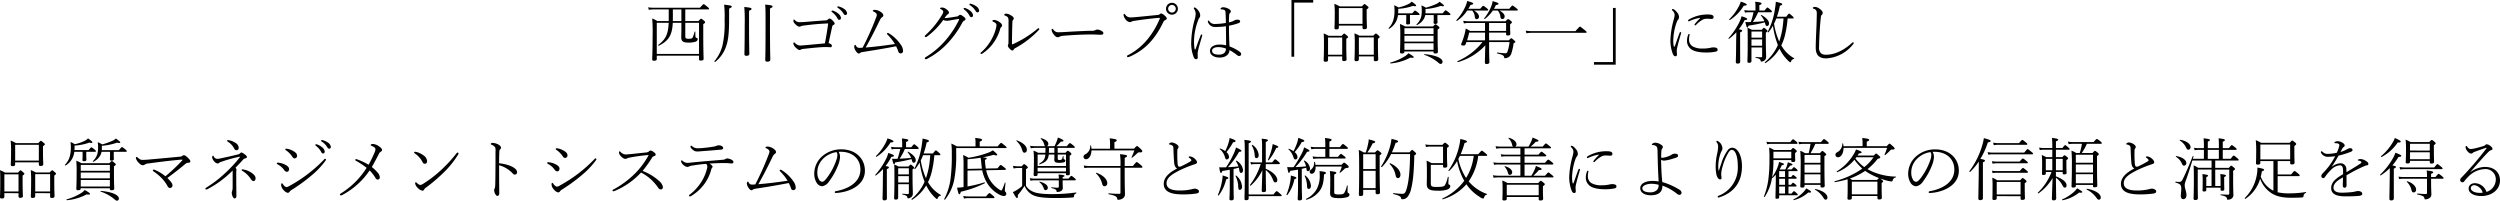 <svg xmlns="http://www.w3.org/2000/svg" width="878" height="70.475" viewBox="0 0 878 70.475"><path d="M230.828 7.396a8.288 8.288 0 0 0-1.777-.912 60.061 60.061 0 0 1 .144 6.2c0 5.5-.144 7.444-.144 8.116 0 .384.168.528.648.528.7 0 .96-.168.96-.648v-1.134h14.839v1.226c0 .384.168.5.648.5.7 0 .96-.168.96-.648 0-.6-.12-2.785-.12-8.308V8.472c.552-.336.648-.48.648-.648 0-.144-.048-.288-.408-.576-.72-.6-.864-.672-1.008-.672-.12 0-.216.072-.912.816h-4.634V3.31h8.044c.24 0 .312-.072.312-.216 0-.12-.072-.264-.552-.672-1.057-.888-1.225-.96-1.345-.96s-.264.072-1.3 1.249h-16.328a10.154 10.154 0 0 1-1.873-.144l.24.888a10.084 10.084 0 0 1 1.657-.144h5.331v3.386a6.518 6.518 0 0 1-.024.7Zm5.451 0a3.548 3.548 0 0 0 .024-.5c.024-1.345 0-2.473 0-3.578h3V7.4Zm9.221 11.55h-14.84V7.996h4.178c-.168 3.938-.984 5.763-3.65 7.78-.12.1.048.36.168.288 3.554-1.753 4.73-3.818 4.922-8.068h3.026v1.969c0 1.849-.048 2.785-.048 3.05 0 1.585.672 1.945 2.641 1.945a7.7 7.7 0 0 0 2.209-.264c.528-.144.912-.5.912-.864 0-.288-.072-.432-.456-.552-.216-.072-.312-.192-.336-.72-.024-.432-.024-.888-.024-1.345 0-.144-.264-.168-.288-.024a8.734 8.734 0 0 1-.624 1.9c-.216.432-.48.528-1.465.528-.96 0-1.153-.192-1.153-.888v-4.73h4.826Zm24.924-15.968c.768-.336.912-.48.912-.7 0-.312-.408-.456-2.617-.672.144 1.129.144 2.713.144 8.332 0 8.284-.1 10.541-.1 11.094 0 .432.192.624.744.624.672 0 1.033-.24 1.033-.744 0-.72-.12-2.977-.12-11.526Zm-7.348.792c.744-.288.864-.456.864-.648 0-.312-.36-.456-2.545-.672a59.755 59.755 0 0 1 .144 6.315c0 7.228-.1 9.557-.1 10.205 0 .456.192.624.72.624.672 0 1.009-.216 1.009-.72 0-.672-.1-3.074-.1-10.013Zm-7.012-.744c.768-.336.912-.5.912-.72 0-.288-.216-.384-2.665-.672a36.357 36.357 0 0 1 .168 5.4 35.377 35.377 0 0 1-.744 8.932 13.8 13.8 0 0 1-2.833 5.523c-.1.12.168.336.288.24a11.625 11.625 0 0 0 3.842-5.523c.768-2.161 1.033-4.8 1.033-9.821Zm38.251-.792a.241.241 0 0 0-.24.24.308.308 0 0 0 .1.24 6.038 6.038 0 0 1 1.969 1.921c.336.552.5.648.792.648a.6.6 0 0 0 .552-.648 2.238 2.238 0 0 0-1.081-1.537 6.143 6.143 0 0 0-1.7-.792 1.665 1.665 0 0 0-.392-.073Zm-2.017 1.489a.266.266 0 0 0-.264.264.328.328 0 0 0 .144.24 6.921 6.921 0 0 1 1.782 1.945c.312.6.456.792.792.792.36 0 .6-.264.6-.7a2.478 2.478 0 0 0-1.033-1.561 5.84 5.84 0 0 0-1.777-.96.817.817 0 0 0-.244-.021Zm-1.441 4.514a110.81 110.81 0 0 1-1.153 6.988c-2.233.216-4.538.432-6.675.624-1.1.1-1.8.144-2.041.144a2.591 2.591 0 0 1-1.681-.792c-.144-.144-.288-.288-.408-.288a.284.284 0 0 0-.288.312 2.57 2.57 0 0 0 .792 1.441c.7.648 1.081.888 1.345.888a.957.957 0 0 0 .576-.168 1.89 1.89 0 0 1 .72-.192c1.609-.192 3.386-.384 5.451-.552 1.2-.1 2.137-.12 2.665-.12.648 0 1.177.072 1.537.072.24 0 .456-.144.456-.528 0-.336-.216-.6-1.153-.936.432-1.945.888-4.058 1.3-5.907a.721.721 0 0 1 .384-.456c.336-.168.456-.288.456-.456 0-.24-.168-.552-.768-1.153a1.864 1.864 0 0 0-1.008-.648c-.216 0-.384.12-.648.384a1.19 1.19 0 0 1-.816.264c-2.281.144-4.586.336-6.963.528-.816.072-1.513.1-2.017.1a2.263 2.263 0 0 1-1.729-.672c-.216-.216-.24-.264-.36-.264-.1 0-.192.144-.192.384a1.5 1.5 0 0 0 .528 1.1c.744.816 1.249 1.033 1.609 1.033a.684.684 0 0 0 .384-.1 2.062 2.062 0 0 1 .816-.24 84.273 84.273 0 0 1 8.884-.791Zm23.436 7.228c-3.746.552-6.843.936-10.277 1.225 1.609-2.809 3.17-5.835 4.946-9.533a3.25 3.25 0 0 1 .816-1.129.7.7 0 0 0 .456-.648c0-.48-.552-.984-1.153-1.345a4.034 4.034 0 0 0-1.8-.576c-.408 0-.744.1-.744.336 0 .1.024.144.264.264.744.36 1.129.7 1.129 1.2a3.3 3.3 0 0 1-.288 1.009 97.893 97.893 0 0 1-4.682 10.468 9.115 9.115 0 0 1-1.1.072 1.256 1.256 0 0 1-1.249-.792c-.072-.144-.12-.264-.264-.264-.12 0-.36.312-.36.624a3.194 3.194 0 0 0 .528 1.465c.216.36.7.96 1.081.96a.732.732 0 0 0 .528-.24c.144-.144.384-.216.936-.312 4.562-.7 7.78-1.249 11.646-1.993a11.546 11.546 0 0 1 .792 1.849.837.837 0 0 0 .84.648.815.815 0 0 0 .816-.84 3.83 3.83 0 0 0-.84-2.281 13.468 13.468 0 0 0-4.106-3.914.837.837 0 0 0-.408-.144.272.272 0 0 0-.288.264c0 .1.024.168.216.36a16.815 16.815 0 0 1 2.565 3.266Zm26.413-14.167a.241.241 0 0 0-.24.24.308.308 0 0 0 .1.24 6.038 6.038 0 0 1 1.969 1.921c.336.552.5.648.792.648a.6.6 0 0 0 .552-.648 2.238 2.238 0 0 0-1.081-1.537 6.143 6.143 0 0 0-1.7-.792 1.665 1.665 0 0 0-.391-.073Zm-2.017 1.489a.266.266 0 0 0-.264.264.328.328 0 0 0 .144.24 6.921 6.921 0 0 1 1.777 1.945c.312.6.456.792.792.792.36 0 .6-.264.6-.7a2.478 2.478 0 0 0-1.031-1.556 5.841 5.841 0 0 0-1.777-.96.817.817 0 0 0-.24-.027Zm-7.42 4.226a3.232 3.232 0 0 0 1.225.288 7.9 7.9 0 0 0 1.489-.192c.864-.168 2.473-.432 2.713-.432.072 0 .144.024.144.12a.574.574 0 0 1-.048.216 33.345 33.345 0 0 1-4.442 6.819 29.074 29.074 0 0 1-7.3 6.267.473.473 0 0 0-.24.408c0 .216.144.288.36.288a1.08 1.08 0 0 0 .456-.144 26.848 26.848 0 0 0 7.78-6.123 34.292 34.292 0 0 0 4.682-6.8 1.224 1.224 0 0 1 .528-.456c.216-.12.456-.24.456-.528 0-.336-.12-.48-.648-.888-.6-.456-.912-.648-1.177-.648a.62.62 0 0 0-.5.216 1.04 1.04 0 0 1-.7.36c-.888.144-1.8.312-2.905.456a9.831 9.831 0 0 1-1.1.1 1.269 1.269 0 0 1-.312-.024c.672-.912.864-1.153 1.1-1.273a.711.711 0 0 0 .432-.624c0-.336-.264-.7-.744-1.057a2.745 2.745 0 0 0-1.585-.72c-.456 0-.792.12-.792.264 0 .12.144.24.288.312.456.24.84.552.84.912a2.042 2.042 0 0 1-.408 1.033 30.5 30.5 0 0 1-5.739 7.084c-.192.168-.336.288-.336.456a.29.29 0 0 0 .312.312.843.843 0 0 0 .432-.144 25.529 25.529 0 0 0 5.74-5.859Zm22.931.768c0 2.065 0 4.85-.024 7.2a1.825 1.825 0 0 1-.1.648 1.186 1.186 0 0 0-.12.384 1.815 1.815 0 0 0 .576 1.033c.264.288.7.7.984.7a.539.539 0 0 0 .48-.312 1.267 1.267 0 0 1 .5-.5 32.68 32.68 0 0 0 8.391-6.462.438.438 0 0 0 .12-.264.331.331 0 0 0-.312-.288c-.12 0-.192.072-.312.168a36.875 36.875 0 0 1-8.548 5.379.825.825 0 0 1-.312.1c-.1 0-.12-.072-.12-.192 0-2.737.072-5.163.144-7.492a1.483 1.483 0 0 1 .216-.864.806.806 0 0 0 .264-.552c0-.408-.384-.72-.912-1.033a3.775 3.775 0 0 0-1.729-.648c-.408 0-.72.24-.72.432 0 .12.1.168.216.216.648.264 1.033.48 1.177.84a4.1 4.1 0 0 1 .143 1.506Zm-4.25 1.081a6.3 6.3 0 0 1-.24 1.369 16.468 16.468 0 0 1-1.9 4.3 16.122 16.122 0 0 1-3.29 3.89.353.353 0 0 0-.168.336c0 .12.168.192.288.192a.754.754 0 0 0 .384-.144 14.643 14.643 0 0 0 3.866-3.722 15.792 15.792 0 0 0 2.329-4.73 1.488 1.488 0 0 1 .432-.864.662.662 0 0 0 .288-.528c0-.48-.5-.936-.936-1.225a3.833 3.833 0 0 0-1.921-.744c-.312 0-.552.192-.552.36 0 .144.1.192.312.288a3.431 3.431 0 0 1 .816.5.814.814 0 0 1 .293.72Zm37.555 2.785c0-.36-.216-.624-1.153-1.033a2.547 2.547 0 0 0-.912-.24 1.508 1.508 0 0 0-.72.192 2.248 2.248 0 0 1-1.249.24c-1.633.024-5.187.168-8.62.384-1.753.12-2.953.144-3.314.144a2.066 2.066 0 0 1-1.585-.912c-.168-.216-.264-.312-.432-.312-.12 0-.192.192-.192.384a2.759 2.759 0 0 0 .576 1.369c.456.672.984 1.2 1.489 1.2a1.286 1.286 0 0 0 .767-.191 3.451 3.451 0 0 1 1.3-.312c3.242-.264 6.723-.456 9.917-.456 1.177 0 2.281.1 3.314.1.479-.006.815-.198.815-.558ZM411.59.984a2.091 2.091 0 0 0-2.089 2.088 2.091 2.091 0 0 0 2.089 2.089 2.091 2.091 0 0 0 2.089-2.089A2.091 2.091 0 0 0 411.59.984Zm0 .744a1.374 1.374 0 0 1 1.345 1.344 1.374 1.374 0 0 1-1.345 1.345 1.374 1.374 0 0 1-1.344-1.345 1.374 1.374 0 0 1 1.344-1.343Zm-14.6 4.394a2.189 2.189 0 0 1-1.825-1.009c-.144-.168-.216-.24-.336-.24s-.24.168-.24.384a2.65 2.65 0 0 0 .552 1.321 2.409 2.409 0 0 0 1.609 1.2 1.273 1.273 0 0 0 .648-.192 3.45 3.45 0 0 1 1.153-.288c2.4-.384 5.235-.72 7.612-.96.576-.048.816-.072.936-.072.264 0 .288.12.168.408-2.257 5.283-5.787 9.965-11.094 12.678-.24.12-.36.192-.36.384a.3.3 0 0 0 .312.336 1.722 1.722 0 0 0 .624-.168c5.621-2.471 9.054-6.432 11.84-12.22a1.36 1.36 0 0 1 .672-.648c.288-.12.5-.288.5-.528 0-.36-.312-.7-.744-1.057a2.633 2.633 0 0 0-1.177-.72.9.9 0 0 0-.552.264 1.229 1.229 0 0 1-.768.264c-2.449.24-4.9.5-7.348.72-1.076.093-1.629.144-2.181.144Zm34.818 10.182c-.144-2.257-.192-4.85-.192-7.276a23.419 23.419 0 0 0 3.218-.84c.456-.168.7-.336.7-.7 0-.384-.456-.576-.84-.576a2.167 2.167 0 0 0-1.2.264 4.037 4.037 0 0 1-.72.36 10.3 10.3 0 0 1-1.177.312c0-.768.024-1.537.072-2.329a1.462 1.462 0 0 1 .312-.984.7.7 0 0 0 .288-.528c0-.456-.6-.84-1.009-1.033a4.356 4.356 0 0 0-1.657-.432c-.5 0-.936.288-.936.528 0 .192.072.24.312.24a1.753 1.753 0 0 1 1.129.288c.192.144.288.312.312.912.048 1.033.1 2.449.1 3.554a25.45 25.45 0 0 1-3.89.36 2.147 2.147 0 0 1-1.873-.912c-.12-.168-.216-.288-.36-.288a.232.232 0 0 0-.216.216 1.185 1.185 0 0 0 .072.36 2.554 2.554 0 0 0 2.521 1.681 27.324 27.324 0 0 0 3.77-.264l.072 6.7a9.877 9.877 0 0 0-2.281-.264c-2.209 0-3.386.984-3.386 2.233 0 1.417 1.441 2.329 3.362 2.329 2.5 0 3.482-1.441 3.482-2.641a20.054 20.054 0 0 1 2.729 1.828 1.122 1.122 0 0 0 .84.264.679.679 0 0 0 .528-.744 1.139 1.139 0 0 0-.408-.672 14.154 14.154 0 0 0-3.674-1.946Zm-1.248.768c0 1.393-.936 2.113-2.449 2.113-1.753 0-2.425-.552-2.425-1.369 0-.864 1.057-1.273 2.137-1.273a7.6 7.6 0 0 1 2.737.529Zm-11.214-2.881a21.4 21.4 0 0 1 1.441-7.06 2.847 2.847 0 0 1 .384-.816 1.192 1.192 0 0 0 .336-.792 2.559 2.559 0 0 0-.48-1.561 3.847 3.847 0 0 0-1.009-1.1.872.872 0 0 0-.48-.24.269.269 0 0 0-.288.24.57.57 0 0 0 .12.288 3.194 3.194 0 0 1 .552 1.7 8.17 8.17 0 0 1-.384 2.113 32.093 32.093 0 0 0-1.178 7.684 13.183 13.183 0 0 0 .914 5.525c.24.48.528.624.816.624.336 0 .552-.216.552-.648 0-.48-.024-.96-.024-1.441a6.279 6.279 0 0 1 .216-1.225c.216-1.057.888-3.218 1.345-4.826a.853.853 0 0 0 .048-.24c0-.168-.1-.312-.216-.312a.363.363 0 0 0-.312.264 87.907 87.907 0 0 0-1.8 4.85.187.187 0 0 1-.192.144c-.1 0-.144-.072-.216-.432a17.6 17.6 0 0 1-.145-2.739ZM461.199 0h-7.639v19.93h.96V.912h6.675Zm17.313 8.981v.7c0 .432.192.576.648.576.624 0 .912-.192.912-.672 0-.336-.1-1.489-.1-4.49v-1.8c.528-.336.648-.48.648-.648 0-.12-.072-.264-.408-.528-.744-.624-.864-.7-.984-.7s-.216.072-.912.816h-7.848a10.9 10.9 0 0 0-1.849-.888 32.364 32.364 0 0 1 .144 4.178c0 2.929-.1 3.89-.1 4.25 0 .408.192.552.672.552.6 0 .864-.192.864-.672v-.672Zm0-.6h-8.308V2.834h8.308Zm3.962 11.429v1.128c0 .408.168.552.648.552.6 0 .912-.192.912-.72 0-.36-.1-1.825-.1-5.163v-1.992c.528-.336.6-.5.6-.648 0-.12-.072-.24-.384-.528-.72-.624-.816-.672-.936-.672s-.216.048-.912.768h-4.871a10.63 10.63 0 0 0-1.753-.816 39.1 39.1 0 0 1 .12 4.25c0 3.338-.1 4.514-.1 4.97 0 .408.192.552.624.552.6 0 .912-.192.912-.672V19.81Zm0-.6h-5.235v-6.075h5.235Zm-11.094.6v1.08c0 .408.168.552.6.552.624 0 .936-.168.936-.624 0-.384-.1-1.849-.1-5.187v-2.016c.528-.336.624-.456.624-.624 0-.12-.1-.24-.432-.528-.7-.6-.816-.672-.936-.672s-.216.072-.864.792h-4.582a11.752 11.752 0 0 0-1.753-.84c.1 1.2.1 2.065.1 4.3 0 3.434-.1 4.634-.1 5.115 0 .408.192.528.648.528.6 0 .888-.144.888-.7V19.81Zm0-.6h-4.97v-6.027h4.97Zm22.5-13.927v1.369c0 .912-.048 1.321-.048 1.441 0 .36.144.5.552.5.576 0 .84-.168.84-.624 0-.1-.048-.528-.048-1.321V5.279h3.05c.24 0 .336-.072.336-.24 0-.12-.1-.264-.456-.552-.864-.7-1.009-.768-1.129-.768-.144 0-.264.072-.984.96h-4.97c.024-.312.048-.672.048-1.081v-.5a18.572 18.572 0 0 0 5.163-1.033c.816.192 1.1.12 1.1-.072 0-.216-.192-.456-1.537-1.417a4.4 4.4 0 0 1-1.1.816 14.824 14.824 0 0 1-3.554 1.225 8.924 8.924 0 0 0-1.513-.768 12.068 12.068 0 0 1 .12 2.017 11.039 11.039 0 0 1-.336 2.881 6.777 6.777 0 0 1-1.729 3.1c-.1.1.12.336.24.24a6.377 6.377 0 0 0 2.521-2.833 6.754 6.754 0 0 0 .528-1.969Zm10.949 0h4.25c.24 0 .312-.072.312-.24 0-.12-.072-.264-.48-.6-.936-.744-1.057-.816-1.177-.816-.168 0-.264.072-1.081 1.057h-6.026c.024-.288.024-.576.024-.936v-.576a21.025 21.025 0 0 0 5.355-1.1c.816.216 1.1.12 1.1-.048 0-.216-.216-.432-1.537-1.417a3.944 3.944 0 0 1-1.057.744 23.694 23.694 0 0 1-3.746 1.345 9.531 9.531 0 0 0-1.561-.792 14.5 14.5 0 0 1 .12 1.8 9.422 9.422 0 0 1-.264 2.377 5.913 5.913 0 0 1-1.585 2.5c-.1.1.048.288.168.216a5.476 5.476 0 0 0 2.473-2.281 3.679 3.679 0 0 0 .408-1.225h2.977c.024.432.024.816.024 1.153 0 .864-.048 1.369-.048 1.465 0 .336.168.5.552.5.6 0 .84-.192.84-.6 0-.144-.048-.672-.048-1.393Zm-1.369 12.798v.24c0 .36.168.456.6.456.624 0 .936-.144.936-.6 0-.408-.1-1.849-.1-5.5v-2.305c.552-.36.648-.5.648-.648 0-.12-.072-.24-.408-.528-.744-.624-.864-.672-.96-.672-.144 0-.24.048-.912.768h-9.8a10.334 10.334 0 0 0-1.8-.864 41.961 41.961 0 0 1 .12 4.466c0 3.7-.1 4.826-.1 5.355 0 .408.144.528.648.528.6 0 .888-.168.888-.648v-.048Zm0-.6h-10.229V15.2h10.229Zm0-2.881h-10.229v-2.042h10.229Zm0-2.641h-10.229V9.894h10.229Zm-3.242 7.3a14.846 14.846 0 0 1 4.85 2.689c.408.384.624.5.912.5a.679.679 0 0 0 .648-.72c0-1.3-2.377-2.353-6.339-2.713-.118.003-.19.195-.07.243Zm-11.837 3.024a17.8 17.8 0 0 0 6.915-2.041c.792.12 1.2.072 1.2-.168s-.72-.768-1.873-1.369a5.306 5.306 0 0 1-1.416 1.177 19.383 19.383 0 0 1-4.9 2.089c-.147.024-.07.336.074.312Zm26.629-7.511h5.643a22.671 22.671 0 0 1-8.764 6.7c-.144.048.024.384.168.336a20.878 20.878 0 0 0 9.581-5.883c-.072 2.305-.144 5.595-.144 6s.144.552.6.552c.648 0 .984-.192.984-.672 0-.456-.1-2.017-.1-5.019v-2.014h7.182a16.652 16.652 0 0 1-.624 3.05c-.264.792-.432.888-.864.888a27.331 27.331 0 0 1-2.785-.264c-.144-.024-.168.312-.024.336 1.993.456 2.305.792 2.4 1.321.024.312.072.336.264.336a2.551 2.551 0 0 0 1.443-.461 2.754 2.754 0 0 0 .89-1.441 20.017 20.017 0 0 0 .72-3.338c.528-.264.624-.408.624-.5 0-.12-.1-.24-.5-.6-.72-.624-.84-.672-.96-.672s-.216.048-.816.744h-6.946l-.022-2.717h5.979v.48c0 .408.168.528.6.528.6 0 .888-.144.888-.624 0-.144-.072-.768-.072-2.521v-.816c.552-.384.624-.48.624-.648 0-.144-.048-.288-.408-.552-.672-.552-.816-.6-.912-.6-.144 0-.24.072-.912.768h-12.872a11.954 11.954 0 0 1-1.993-.168l.24.936a7.01 7.01 0 0 1 1.753-.168h5.667v2.785h-5.282a10.456 10.456 0 0 0-1.513-.84 11.917 11.917 0 0 1-.336 1.777 22.2 22.2 0 0 1-1.151 3.433.99.99 0 0 0-.1.408c0 .216.312.36.792.36s.6-.1.768-.432Zm.216-.6a27.277 27.277 0 0 0 .744-2.713h5.571v2.713Zm7.734-3.319V8.072h5.979v2.785Zm-7.276-7.756c.264-.432.528-.888.768-1.369.72-.1.936-.24.936-.456 0-.24-.24-.384-2.089-.936a10.281 10.281 0 0 1-.7 2.041 17.44 17.44 0 0 1-3.122 4.706c-.1.1.144.336.264.24a13.074 13.074 0 0 0 3.554-3.626h1.729a3.706 3.706 0 0 1 .912 2.161c.1.648.264.864.624.864a.818.818 0 0 0 .864-.864c0-.744-.624-1.489-1.753-2.161h4.658c.24 0 .312-.072.312-.24 0-.12-.072-.24-.48-.576-.912-.72-1.1-.84-1.225-.84-.144 0-.288.1-1.1 1.057Zm8.981 0a13.854 13.854 0 0 0 .7-1.321c.744-.12.912-.24.912-.456 0-.264-.408-.456-2.065-.936a9.443 9.443 0 0 1-.582 2.088 16.834 16.834 0 0 1-2.377 3.962c-.1.12.12.312.24.216a12.353 12.353 0 0 0 2.785-2.953h1.729a3.779 3.779 0 0 1 .936 2.257c.1.576.312.72.72.72s.768-.288.768-.984c0-.624-.672-1.345-1.8-1.993h6.075c.24 0 .336-.072.336-.24 0-.12-.072-.24-.552-.624-.984-.768-1.177-.888-1.3-.888s-.312.12-1.129 1.153Zm11.404 8.575a12.94 12.94 0 0 1 2.041-.144h18.8c.24 0 .312-.072.312-.216 0-.12-.048-.24-.7-.768-1.321-1.057-1.489-1.2-1.633-1.2-.12 0-.312.144-1.585 1.585h-15.218a11.767 11.767 0 0 1-2.257-.168Zm23.724 11.043h7.636V2.785h-.96v19.018h-6.675Zm37.219-16.256a19.635 19.635 0 0 0-1.753 1.921.572.572 0 0 0-.144.336c0 .12.144.192.264.192.1 0 .192-.072.312-.192a9.053 9.053 0 0 1 2.209-1.753 3.054 3.054 0 0 1 1.489-.384c.672 0 1.273.072 1.681.072.5 0 .744-.192.744-.648 0-.528-.384-.912-1.921-.912a12.773 12.773 0 0 0-6.747 1.753c-.192.12-.288.24-.288.408a.234.234 0 0 0 .264.24.81.81 0 0 0 .288-.1 13.162 13.162 0 0 1 3.53-1.1c.167-.02.191.047.071.167Zm-3.818 5.475c-.12 0-.192.048-.264.192a5.562 5.562 0 0 0-.456 2.089 3.564 3.564 0 0 0 1.345 2.977c1.273 1.033 3.626 1.249 5.379 1.249a16.018 16.018 0 0 0 3.41-.312c.48-.144.624-.36.624-.7 0-.552-.648-.792-1.441-.792a3.89 3.89 0 0 0-.96.12 12.268 12.268 0 0 1-2.809.288 6.773 6.773 0 0 1-3.674-.816 2.778 2.778 0 0 1-1.153-2.425 6.911 6.911 0 0 1 .192-1.561c.022-.165-.002-.309-.194-.309Zm-3.334-.362c-.6 1.585-1.129 3.122-1.657 4.634-.048.12-.12.192-.216.192-.072 0-.144-.1-.192-.336a10.609 10.609 0 0 1-.144-1.873 20.438 20.438 0 0 1 1.225-6.435 2.442 2.442 0 0 1 .456-.816 1.437 1.437 0 0 0 .336-.912 2.519 2.519 0 0 0-.6-1.585c-.384-.5-1.1-1.273-1.657-1.273a.232.232 0 0 0-.216.216.538.538 0 0 0 .192.36 2.059 2.059 0 0 1 .744 1.537 8.546 8.546 0 0 1-.336 1.681 30.542 30.542 0 0 0-1.153 7.18 13.371 13.371 0 0 0 .84 4.754c.288.672.576.864.936.864s.528-.216.528-.624c0-.336-.072-.84-.072-1.369a8.536 8.536 0 0 1 .312-1.657c.264-1.1.7-2.689 1.2-4.37a1.058 1.058 0 0 0 .048-.24.242.242 0 0 0-.264-.216c-.146.002-.242.074-.31.288Zm32.128-7.276c.24 0 .312-.1.312-.24 0-.12-.072-.264-.432-.576-.864-.744-1.008-.84-1.129-.84-.144 0-.264.1-1.033 1.057h-1.825V1.824c.672-.264.792-.432.792-.6 0-.24-.264-.408-2.257-.624a13.909 13.909 0 0 1 .1 1.609v1.489h-2.185a8.947 8.947 0 0 1-1.729-.168l.216.912a7.249 7.249 0 0 1 1.513-.144h1.513a27.96 27.96 0 0 1-.96 3.434 3.89 3.89 0 0 1-.528.024 8.693 8.693 0 0 1-1.393-.048c.384 1.729.5 1.945.7 1.945.168 0 .264-.12.408-.648a47.86 47.86 0 0 0 5.715-1.153c.072.168.1.312.144.456.168.624.312.816.624.816.456 0 .72-.312.72-.912 0-.912-.936-1.993-2.665-2.953-.1-.048-.264.1-.168.192a7.352 7.352 0 0 1 1.2 1.969c-1.345.168-2.689.216-4.034.288a17.977 17.977 0 0 0 1.849-3.41Zm3.6 11.646a17.552 17.552 0 0 0 1.272-3.456 38.6 38.6 0 0 0 .96-6h1.777c.24 0 .336-.1.336-.24s-.1-.264-.48-.624c-.864-.768-.984-.84-1.1-.84s-.264.072-1.033 1.1h-3.266a31.71 31.71 0 0 0 1.057-3.866c.576-.168.792-.288.792-.5 0-.336-.36-.456-2.233-.888-.072.96-.168 1.681-.312 2.545a25.053 25.053 0 0 1-2.545 8c-.072.12.168.288.264.168a13.235 13.235 0 0 0 1.561-2.281c.216 1.345.48 2.641.816 3.938.264.96.576 1.873.936 2.809a16.361 16.361 0 0 1-4.562 6.051c-.12.1.1.36.216.288a15.4 15.4 0 0 0 4.916-5.049 14.732 14.732 0 0 0 2.979 4.175c.456.432.672.6.792.6s.192-.072.288-.288a1.255 1.255 0 0 1 .984-.888c.12-.024.192-.192.1-.24a11.677 11.677 0 0 1-4.3-4.154Zm.792-9.461c-.12 1.393-.24 2.761-.48 4.13a29.145 29.145 0 0 1-1.035 3.961 24.712 24.712 0 0 1-1.825-6.267 12.324 12.324 0 0 0 .792-1.825Zm-7.52 10.183v3.074c0 .264-.1.384-.36.384a18.489 18.489 0 0 1-1.849-.12c-.144-.024-.168.264-.024.288 1.3.288 1.633.552 1.7 1.009.048.312.12.336.288.336a1.745 1.745 0 0 0 .945-.312 1.547 1.547 0 0 0 .7-1.369c0-1.3-.1-2.569-.1-5.859v-2.641c.5-.312.576-.408.576-.552s-.072-.264-.408-.552c-.6-.5-.7-.576-.816-.576-.144 0-.216.072-.792.7h-3.46a12.747 12.747 0 0 0-1.537-.72c.072 1.249.072 2.449.072 5.931 0 3.914-.1 5.043-.1 5.883 0 .36.144.5.576.5.576 0 .84-.216.84-.624v-4.78Zm0-.6h-3.746v-2.233h3.746Zm0-2.833h-3.746v-2.159h3.746Zm-7.73-1.873c.624-.24.72-.384.72-.576 0-.24-.192-.336-1.177-.5a17.367 17.367 0 0 0 2.017-3.194c.72-.1.936-.192.936-.408 0-.24-.5-.5-1.993-.984a9.313 9.313 0 0 1-.648 1.825 24.465 24.465 0 0 1-3.913 5.851c-.1.1.072.336.192.24a19.006 19.006 0 0 0 2.545-2.281l-.072 3.1c-.024 5.259-.12 6.843-.12 7.3 0 .432.192.6.672.6.576 0 .864-.216.864-.7 0-.552-.024-2.425-.024-7.036Zm-3.6-4.322a15.373 15.373 0 0 0 4.874-5.019c.768-.048 1.057-.168 1.057-.408s-.816-.648-2.113-1.033a7.876 7.876 0 0 1-.768 1.825 17.755 17.755 0 0 1-3.266 4.37c-.098.101.094.337.214.265Zm33.807 13.47a12.879 12.879 0 0 0 9.533-5.043.69.69 0 0 0 .168-.36.241.241 0 0 0-.24-.24.543.543 0 0 0-.36.168c-2.5 2.353-5.835 4.178-9 4.178a2.671 2.671 0 0 1-1.9-.5 2.782 2.782 0 0 1-.678-2.237c0-1.129.1-3.554.216-5.619.1-1.561.216-3.17.408-4.73.048-.576.168-.744.312-.888a.92.92 0 0 0 .336-.7c0-.48-.336-.888-.985-1.369a3.047 3.047 0 0 0-1.681-.744 1.38 1.38 0 0 0-.576.1c-.216.12-.24.168-.24.288 0 .144.072.192.336.264.912.264 1.1.888 1.081 1.777-.048 2.065-.1 4.01-.192 5.931-.1 2.137-.192 4.634-.192 5.979.005 2.857 1.493 3.745 3.654 3.745Zm-627.7 36.5v.7c0 .432.192.576.648.576.624 0 .912-.192.912-.672 0-.336-.1-1.489-.1-4.49v-1.8c.528-.336.648-.48.648-.648 0-.12-.072-.264-.408-.528-.744-.624-.864-.7-.984-.7s-.216.072-.912.816H5.589a10.9 10.9 0 0 0-1.849-.888 32.37 32.37 0 0 1 .144 4.178c0 2.929-.1 3.89-.1 4.25 0 .408.192.552.672.552.6 0 .864-.192.864-.672v-.672Zm0-.6H5.329v-5.549h8.308Zm3.962 11.43v1.129c0 .408.168.552.648.552.6 0 .912-.192.912-.72 0-.36-.1-1.825-.1-5.163v-1.995c.528-.336.6-.5.6-.648 0-.12-.072-.24-.384-.528-.72-.624-.816-.672-.936-.672s-.216.048-.912.768H12.56a10.632 10.632 0 0 0-1.753-.816 39.1 39.1 0 0 1 .12 4.25c0 3.338-.1 4.514-.1 4.97 0 .408.192.552.624.552.6 0 .912-.192.912-.672v-1.009Zm0-.6h-5.235v-6.077h5.235Zm-11.094.6v1.081c0 .408.168.552.6.552.624 0 .936-.168.936-.624 0-.384-.1-1.849-.1-5.187v-2.019c.528-.336.624-.456.624-.624 0-.12-.1-.24-.432-.528-.7-.6-.816-.672-.936-.672s-.216.072-.864.792H1.747a11.752 11.752 0 0 0-1.753-.84c.1 1.2.1 2.065.1 4.3 0 3.434-.1 4.634-.1 5.115 0 .408.192.528.648.528.6 0 .888-.144.888-.7v-1.176Zm0-.6h-4.97v-6.029h4.97Zm22.5-13.927v1.363c0 .912-.048 1.321-.048 1.441 0 .36.144.5.552.5.576 0 .84-.168.84-.624 0-.1-.048-.528-.048-1.321v-1.361h3.05c.24 0 .336-.072.336-.24 0-.12-.1-.264-.456-.552-.864-.7-1.009-.768-1.129-.768-.144 0-.264.072-.985.96h-4.97c.024-.312.048-.672.048-1.081v-.5a18.571 18.571 0 0 0 5.163-1.033c.816.192 1.1.12 1.1-.072 0-.216-.192-.456-1.537-1.417a4.4 4.4 0 0 1-1.1.816 14.824 14.824 0 0 1-3.554 1.225 8.925 8.925 0 0 0-1.507-.773 12.069 12.069 0 0 1 .12 2.017 11.038 11.038 0 0 1-.336 2.881 6.777 6.777 0 0 1-1.729 3.1c-.1.1.12.336.24.24a6.377 6.377 0 0 0 2.521-2.833 6.754 6.754 0 0 0 .528-1.969Zm10.949 0h4.25c.24 0 .312-.072.312-.24 0-.12-.072-.264-.48-.6-.936-.744-1.057-.816-1.177-.816-.168 0-.264.072-1.081 1.057h-6.027c.024-.288.024-.576.024-.936v-.576a21.025 21.025 0 0 0 5.355-1.1c.816.216 1.1.12 1.1-.048 0-.216-.216-.432-1.537-1.417a3.943 3.943 0 0 1-1.057.744 23.692 23.692 0 0 1-3.746 1.345 9.531 9.531 0 0 0-1.561-.792 14.491 14.491 0 0 1 .12 1.8 9.421 9.421 0 0 1-.264 2.377 5.913 5.913 0 0 1-1.585 2.5c-.1.1.048.288.168.216a5.476 5.476 0 0 0 2.473-2.281 3.679 3.679 0 0 0 .408-1.225h2.977c.024.432.024.816.024 1.153 0 .864-.048 1.369-.048 1.465 0 .336.168.5.552.5.6 0 .84-.192.84-.6 0-.144-.048-.672-.048-1.393Zm-1.369 12.8v.24c0 .36.168.456.6.456.624 0 .936-.144.936-.6 0-.408-.1-1.849-.1-5.5v-2.308c.552-.36.648-.5.648-.648 0-.12-.072-.24-.408-.528-.744-.624-.864-.672-.961-.672-.144 0-.24.048-.912.768h-9.8a10.334 10.334 0 0 0-1.8-.864 41.964 41.964 0 0 1 .12 4.466c0 3.7-.1 4.826-.1 5.355 0 .408.144.528.648.528.6 0 .888-.168.888-.648v-.048Zm0-.6H28.36v-2.285h10.229Zm0-2.881H28.36v-2.046h10.229Zm0-2.641H28.36v-2.07h10.229Zm-3.242 7.3a14.845 14.845 0 0 1 4.85 2.689c.408.384.624.5.912.5a.679.679 0 0 0 .648-.72c0-1.3-2.377-2.353-6.339-2.713-.116-.001-.188.191-.068.239Zm-11.838 3.026a17.8 17.8 0 0 0 6.915-2.041c.792.12 1.2.072 1.2-.168s-.72-.768-1.873-1.369a5.306 5.306 0 0 1-1.417 1.177 19.384 19.384 0 0 1-4.9 2.089c-.138.018-.07.33.078.306Zm34.6-8.4a14.968 14.968 0 0 0-3.746-2.257 1.262 1.262 0 0 0-.408-.1.282.282 0 0 0-.264.264.423.423 0 0 0 .216.36 16.69 16.69 0 0 1 3.025 2.545 12.4 12.4 0 0 1 1.873 2.593c.312.552.576.7.888.7a.864.864 0 0 0 .888-.912c0-.5-.336-1.177-1.8-2.593a132.922 132.922 0 0 0 6.363-4.97 1.416 1.416 0 0 1 1.009-.384c.456 0 .7-.144.7-.552 0-.264-.408-.768-.888-1.225-.576-.552-1.008-.864-1.321-.864a.819.819 0 0 0-.648.264 1.527 1.527 0 0 1-.816.24c-3.7.36-7.4.7-11.454 1.057-.672.048-1.225.072-1.561.072a1.636 1.636 0 0 1-1.081-.264 6.376 6.376 0 0 1-.768-.576c-.144-.12-.216-.192-.336-.192-.1 0-.264.168-.264.384a3.338 3.338 0 0 0 .984 1.633c.6.648.984.888 1.465.888a.989.989 0 0 0 .7-.24 2.8 2.8 0 0 1 1.3-.384c3.578-.5 7.612-1.009 11.6-1.345.36-.024.36.144.168.36a62.907 62.907 0 0 1-5.82 5.488Zm23.6-2.017v5.859a4.406 4.406 0 0 1-.168 1.321 1.647 1.647 0 0 0-.144.672 3.6 3.6 0 0 0 .288 1.225c.216.48.456.7.72.7.408 0 .624-.312.624-.936 0-.768-.048-3.05-.048-4.778 0-1.057-.024-2.929 0-3.7 0-.192.072-.5.072-.648a1.312 1.312 0 0 0-.336-.72c.912-.912 1.7-1.753 2.713-2.881a1.389 1.389 0 0 1 .672-.384c.36-.1.624-.216.624-.48 0-.288-.312-.6-.864-1.009s-.864-.576-1.1-.576c-.144 0-.288.12-.5.336a1.324 1.324 0 0 1-.6.312c-2.305.576-4.3 1.009-6.339 1.441a6.468 6.468 0 0 1-.984.144 1.4 1.4 0 0 1-1.249-.84c-.1-.168-.168-.264-.264-.264-.168 0-.312.216-.312.552a2.461 2.461 0 0 0 .624 1.321 2.047 2.047 0 0 0 1.3.864.948.948 0 0 0 .6-.288 2.534 2.534 0 0 1 .672-.312 53.854 53.854 0 0 1 6.315-1.777c.192-.048.312.048.168.24a44.992 44.992 0 0 1-4.754 5.163 40.985 40.985 0 0 1-7.06 5.475.438.438 0 0 0-.24.336.284.284 0 0 0 .288.312 2.21 2.21 0 0 0 .72-.288 35.8 35.8 0 0 0 8.57-6.402ZM80.06 49.801a5.992 5.992 0 0 1 2.161 2.329c.216.408.456.624.84.624.48 0 .768-.312.768-.912a2.065 2.065 0 0 0-1.129-1.657 5.909 5.909 0 0 0-2.641-.984c-.216 0-.288.12-.288.24s.045.216.289.36Zm5.043 10.205a8.835 8.835 0 0 1 2.929 2.785c.384.6.672.792 1.008.792.408 0 .72-.384.72-.984 0-.816-.792-1.585-1.849-2.185a6.955 6.955 0 0 0-2.713-.936c-.216 0-.336.048-.336.192a.4.4 0 0 0 .237.336Zm27.922-10.834a.241.241 0 0 0-.24.24.308.308 0 0 0 .1.24 6.038 6.038 0 0 1 1.969 1.921c.336.552.5.648.792.648a.6.6 0 0 0 .552-.648 2.238 2.238 0 0 0-1.081-1.537 6.143 6.143 0 0 0-1.7-.792 1.665 1.665 0 0 0-.392-.072Zm-2.017 1.489a.266.266 0 0 0-.264.264.328.328 0 0 0 .144.24 6.921 6.921 0 0 1 1.777 1.945c.312.6.456.792.792.792.36 0 .6-.264.6-.7a2.478 2.478 0 0 0-1.033-1.561 5.841 5.841 0 0 0-1.777-.96.817.817 0 0 0-.239-.016Zm-10.613 2.089a8.423 8.423 0 0 1 2.329 2.377.974.974 0 0 0 .744.5.872.872 0 0 0 .864-.912c0-.672-.456-1.177-1.441-1.729a6.158 6.158 0 0 0-2.329-.768c-.264 0-.36.1-.36.24s.096.224.192.296Zm.192 12.942c-.36 0-.96-.576-1.2-.96-.144-.24-.264-.36-.408-.36-.192 0-.24.288-.24.624a2.843 2.843 0 0 0 .912 1.8 2.565 2.565 0 0 0 1.417.936.986.986 0 0 0 .72-.48 1.473 1.473 0 0 1 .48-.456 58.482 58.482 0 0 0 6.915-4.995 29.268 29.268 0 0 0 5.043-5.235c.24-.336.264-.408.264-.5 0-.168-.216-.312-.36-.312-.1 0-.264.192-.5.456a47.123 47.123 0 0 1-4.994 4.49 48.984 48.984 0 0 1-7.06 4.634 1.982 1.982 0 0 1-.99.363Zm-3.146-8a6.526 6.526 0 0 1 2.305 1.945 1.367 1.367 0 0 0 .936.7c.456 0 .84-.264.84-.96s-.672-1.249-1.7-1.7a6.48 6.48 0 0 0-2.257-.552c-.264 0-.36.1-.36.24a.387.387 0 0 0 .236.336Zm32.008.168a24.2 24.2 0 0 0-3.89-1.849 2.048 2.048 0 0 0-.5-.12c-.144 0-.288.072-.288.24 0 .144.072.24.36.408a26.912 26.912 0 0 1 3.626 2.4 28.181 28.181 0 0 1-9.149 9.053.4.4 0 0 0-.216.312.276.276 0 0 0 .312.312.908.908 0 0 0 .48-.12 26.632 26.632 0 0 0 9.629-8.644 13.681 13.681 0 0 1 2.017 2.593c.312.5.552.624.816.624a.745.745 0 0 0 .744-.792 2.826 2.826 0 0 0-.888-1.8 13.524 13.524 0 0 0-1.921-1.825 96.65 96.65 0 0 0 2.4-4.442 2.129 2.129 0 0 1 .7-.912c.288-.144.48-.312.48-.624 0-.48-.456-.888-1.2-1.393a4.122 4.122 0 0 0-2.041-.72c-.48 0-.744.216-.744.408 0 .12.1.168.288.24.984.408 1.393.768 1.393 1.2a2.864 2.864 0 0 1-.312 1.153 44.8 44.8 0 0 1-2.096 4.31Zm18.177 7.084c-.408 0-.72-.264-1.3-.768a.491.491 0 0 0-.312-.192c-.12 0-.216.216-.216.48a2.881 2.881 0 0 0 .984 1.585 2.7 2.7 0 0 0 1.561.912.619.619 0 0 0 .624-.408 1.69 1.69 0 0 1 .6-.648 57.525 57.525 0 0 0 6.147-5.211 32.739 32.739 0 0 0 5.187-6.411.912.912 0 0 0 .144-.432c0-.144-.216-.264-.36-.264a.5.5 0 0 0-.336.216 46.95 46.95 0 0 1-5.379 5.859 41.825 41.825 0 0 1-6.267 4.826 2.49 2.49 0 0 1-1.077.465Zm-1.945-11.07a7.956 7.956 0 0 1 2.641 2.929c.264.5.456.72.912.7.432 0 .768-.336.768-.912a2.653 2.653 0 0 0-1.225-1.993 6.958 6.958 0 0 0-2.641-1.249 1.9 1.9 0 0 0-.408-.048.266.266 0 0 0-.264.264.37.37 0 0 0 .217.318Zm29.607 3.458c0-1.441.024-2.833.072-3.866.024-.528.048-.792.168-.888a.978.978 0 0 0 .432-.72c0-.408-.48-.864-1.033-1.153a4.837 4.837 0 0 0-1.969-.528c-.24 0-.6.168-.6.36 0 .144.024.192.264.288a2.681 2.681 0 0 1 1.3.96 3.94 3.94 0 0 1 .1 1.441c0 2.185 0 4.562-.024 6.939 0 1.249-.024 3.194-.072 4.658a4.029 4.029 0 0 1-.192 1.345 1.3 1.3 0 0 0-.192.72 2.991 2.991 0 0 0 .528 1.465c.24.336.336.432.624.432.336 0 .648-.216.648-1.009 0-.96-.048-4.058-.048-5.667v-4.072a10.186 10.186 0 0 1 2.5 1.057 9.565 9.565 0 0 1 2.137 1.681c.36.408.576.552.936.552a.813.813 0 0 0 .72-.912c0-.7-.792-1.537-2.473-2.209a15.159 15.159 0 0 0-3.826-.865Zm20.074-4.73a8.423 8.423 0 0 1 2.329 2.377.974.974 0 0 0 .744.5.872.872 0 0 0 .864-.912c0-.672-.456-1.177-1.441-1.729a6.158 6.158 0 0 0-2.329-.768c-.264 0-.36.1-.36.24s.097.228.191.3Zm.192 12.942c-.36 0-.96-.576-1.2-.96-.144-.24-.264-.36-.408-.36-.192 0-.24.288-.24.624a2.843 2.843 0 0 0 .912 1.8 2.565 2.565 0 0 0 1.417.936.986.986 0 0 0 .72-.48 1.472 1.472 0 0 1 .48-.456 58.481 58.481 0 0 0 6.915-4.995 29.267 29.267 0 0 0 5.043-5.235c.24-.336.264-.408.264-.5 0-.168-.216-.312-.36-.312-.1 0-.264.192-.5.456a47.125 47.125 0 0 1-4.995 4.49 48.984 48.984 0 0 1-7.06 4.634 1.982 1.982 0 0 1-.988.367Zm-3.146-8a6.526 6.526 0 0 1 2.305 1.945 1.367 1.367 0 0 0 .936.7c.456 0 .84-.264.84-.96s-.672-1.249-1.7-1.7a6.48 6.48 0 0 0-2.257-.552c-.264 0-.36.1-.36.24a.387.387 0 0 0 .236.34Zm33.281 2.473a44.017 44.017 0 0 0 3.242-4.514 1.158 1.158 0 0 1 .744-.648c.36-.144.6-.288.6-.528 0-.36-.24-.6-.672-.912a2.232 2.232 0 0 0-1.177-.552.759.759 0 0 0-.456.264 1.693 1.693 0 0 1-.936.408c-1.585.168-3.674.384-5.5.576-.552.048-1.561.144-1.825.144a2.781 2.781 0 0 1-1.8-.912.49.49 0 0 0-.312-.192c-.1 0-.216.12-.216.36a2.057 2.057 0 0 0 .6 1.273c.72.744 1.225 1.009 1.657 1.009a1.031 1.031 0 0 0 .6-.168 2.311 2.311 0 0 1 .816-.264 59.581 59.581 0 0 1 6.6-.912c.048 0 .12 0 .12.048s-.024.1-.12.264a28.286 28.286 0 0 1-4.346 5.883 32.816 32.816 0 0 1-8 5.979.3.3 0 0 0-.192.312.269.269 0 0 0 .288.24 1.719 1.719 0 0 0 .648-.192 26.357 26.357 0 0 0 9.077-6.387 16.039 16.039 0 0 1 5.979 5.283c.336.48.6.648 1.008.648.336 0 .7-.264.7-.888a3.651 3.651 0 0 0-1.129-1.9 18.528 18.528 0 0 0-5.998-3.709Zm19.21-7.948a2.906 2.906 0 0 1-1.825-.72c-.144-.12-.192-.192-.312-.192-.144 0-.264.168-.264.336 0 .336.336.72.864 1.153a2.125 2.125 0 0 0 1.561.552c.552 0 1.033-.048 1.537-.1 2.257-.168 4.754-.36 6.8-.552.456-.048.72-.216.72-.552 0-.264-.12-.456-.528-.72a2.025 2.025 0 0 0-1.057-.24 2.293 2.293 0 0 0-.864.216 5.82 5.82 0 0 1-1.345.312 51.285 51.285 0 0 1-3.29.408c-.388.04-1.349.112-1.997.112Zm3.1 5.475a1.312 1.312 0 0 1 .408.936 2.511 2.511 0 0 1-.1.72 15.916 15.916 0 0 1-2.041 4.754 17.379 17.379 0 0 1-4.034 4.394c-.192.144-.24.216-.24.36a.289.289 0 0 0 .264.288.915.915 0 0 0 .456-.144 16.047 16.047 0 0 0 4.634-4.2 15.008 15.008 0 0 0 2.473-5.235 1.21 1.21 0 0 1 .288-.5.591.591 0 0 0 .144-.384c0-.288-.432-.7-1.081-1.081a87.14 87.14 0 0 1 3.626-.168 43.412 43.412 0 0 1 2.5 0c.672.024 1.177.12 1.729.12.336 0 .552-.168.552-.5 0-.312-.168-.528-.576-.768a3.871 3.871 0 0 0-1.609-.5 1.225 1.225 0 0 0-.648.24 2.4 2.4 0 0 1-1.033.24c-1.921.168-3.458.288-5.4.456-2.233.192-3.89.336-5.883.552a10.976 10.976 0 0 1-1.177.072 2.8 2.8 0 0 1-1.633-.792.39.39 0 0 0-.216-.1c-.1 0-.192.12-.192.408a2.036 2.036 0 0 0 .792 1.2 2.367 2.367 0 0 0 1.393.72 1.11 1.11 0 0 0 .6-.168 3.742 3.742 0 0 1 1.249-.336 51.333 51.333 0 0 1 4.752-.571Zm28.6 5.931c-3.746.552-6.843.936-10.277 1.225 1.609-2.809 3.17-5.835 4.946-9.533a3.25 3.25 0 0 1 .816-1.129.7.7 0 0 0 .456-.648c0-.48-.552-.984-1.153-1.345a4.034 4.034 0 0 0-1.8-.576c-.408 0-.744.1-.744.336 0 .1.024.144.264.264.744.36 1.129.7 1.129 1.2a3.3 3.3 0 0 1-.288 1.009 97.893 97.893 0 0 1-4.688 10.482 9.115 9.115 0 0 1-1.1.072 1.256 1.256 0 0 1-1.249-.792c-.072-.144-.12-.264-.264-.264-.12 0-.36.312-.36.624a3.194 3.194 0 0 0 .528 1.465c.216.36.7.96 1.081.96a.732.732 0 0 0 .528-.24c.144-.144.384-.216.936-.312 4.562-.7 7.78-1.249 11.646-1.993a11.545 11.545 0 0 1 .792 1.849.837.837 0 0 0 .84.648.815.815 0 0 0 .816-.84 3.83 3.83 0 0 0-.84-2.281 13.468 13.468 0 0 0-4.106-3.914.837.837 0 0 0-.408-.144.272.272 0 0 0-.288.264c0 .1.024.168.216.36a16.814 16.814 0 0 1 2.567 3.266Zm17.937-10.157a11.676 11.676 0 0 1 1.3 0c3.674.192 6.339 2.569 6.339 6.219 0 4.682-4.586 6.891-8.6 7.588-.336.072-.408.192-.408.384 0 .144.144.288.408.264 4.922-.264 10.181-2.785 10.181-7.828 0-4.346-3.386-7.492-8.212-7.492a9.965 9.965 0 0 0-6.963 2.593 8.126 8.126 0 0 0-2.617 5.955 5.861 5.861 0 0 0 .84 3.17 2.473 2.473 0 0 0 1.921 1.249 3.573 3.573 0 0 0 2.377-1.609 24.079 24.079 0 0 0 3.458-6.363 8.657 8.657 0 0 0 .456-2.353 3.354 3.354 0 0 0-.484-1.764Zm-.744.1a1.483 1.483 0 0 1 .288 1.008 4.9 4.9 0 0 1-.336 1.729 22.271 22.271 0 0 1-3.314 6.291c-.744.984-1.249 1.393-1.681 1.393a1.445 1.445 0 0 1-1.129-.816 4.893 4.893 0 0 1-.576-2.425 6.7 6.7 0 0 1 1.945-4.754 8.21 8.21 0 0 1 4.798-2.417Zm28.526-1.1c.24 0 .312-.1.312-.24 0-.12-.072-.264-.432-.576-.864-.744-1.008-.84-1.129-.84-.144 0-.264.1-1.033 1.057h-1.825v-1.87c.672-.264.792-.432.792-.6 0-.24-.264-.408-2.257-.624a13.913 13.913 0 0 1 .1 1.609v1.488h-2.185a8.947 8.947 0 0 1-1.729-.168l.216.912a7.249 7.249 0 0 1 1.513-.144h1.513a27.967 27.967 0 0 1-.96 3.434 3.891 3.891 0 0 1-.528.024 8.694 8.694 0 0 1-1.393-.048c.384 1.729.5 1.945.7 1.945.168 0 .264-.12.408-.648a47.86 47.86 0 0 0 5.715-1.153c.072.168.1.312.144.456.168.624.312.816.624.816.456 0 .72-.312.72-.912 0-.912-.936-1.993-2.665-2.953-.1-.048-.264.1-.168.192a7.352 7.352 0 0 1 1.2 1.969c-1.345.168-2.689.216-4.034.288a17.978 17.978 0 0 0 1.849-3.41Zm3.6 11.646a17.552 17.552 0 0 0 1.273-3.458 38.6 38.6 0 0 0 .96-6h1.777c.24 0 .336-.1.336-.24s-.1-.264-.48-.624c-.864-.768-.984-.84-1.1-.84s-.264.072-1.033 1.1h-3.266a31.715 31.715 0 0 0 1.057-3.866c.576-.168.792-.288.792-.5 0-.336-.36-.456-2.233-.888-.072.96-.168 1.681-.312 2.545a25.053 25.053 0 0 1-2.545 8c-.072.12.168.288.264.168a13.233 13.233 0 0 0 1.552-2.289c.216 1.345.48 2.641.816 3.938.264.96.576 1.873.936 2.809a16.361 16.361 0 0 1-4.562 6.051c-.12.1.1.36.216.288a15.4 15.4 0 0 0 4.922-5.043 14.733 14.733 0 0 0 2.977 4.178c.456.432.672.6.792.6s.192-.072.288-.288a1.255 1.255 0 0 1 .984-.888c.12-.024.192-.192.1-.24a11.678 11.678 0 0 1-4.3-4.154Zm.792-9.461c-.12 1.393-.24 2.761-.48 4.13a29.147 29.147 0 0 1-1.033 3.962 24.712 24.712 0 0 1-1.825-6.267 12.323 12.323 0 0 0 .788-1.821Zm-7.516 10.181v3.078c0 .264-.1.384-.36.384a18.488 18.488 0 0 1-1.849-.12c-.144-.024-.168.264-.024.288 1.3.288 1.633.552 1.7 1.009.048.312.12.336.288.336a1.745 1.745 0 0 0 .936-.312 1.547 1.547 0 0 0 .7-1.369c0-1.3-.1-2.569-.1-5.859v-2.641c.5-.312.576-.408.576-.552s-.072-.264-.408-.552c-.6-.5-.7-.576-.816-.576-.144 0-.216.072-.792.7h-3.458a12.745 12.745 0 0 0-1.537-.72c.072 1.249.072 2.449.072 5.931 0 3.914-.1 5.043-.1 5.883 0 .36.144.5.576.5.576 0 .84-.216.84-.624v-4.78Zm0-.6h-3.746v-2.229h3.746Zm0-2.833h-3.746v-2.157h3.746Zm-7.734-1.869c.624-.24.72-.384.72-.576 0-.24-.192-.336-1.177-.5a17.368 17.368 0 0 0 2.017-3.194c.72-.1.936-.192.936-.408 0-.24-.5-.5-1.993-.984a9.314 9.314 0 0 1-.648 1.825 24.465 24.465 0 0 1-3.914 5.859c-.1.1.072.336.192.24a19.006 19.006 0 0 0 2.545-2.281l-.072 3.1c-.024 5.259-.12 6.843-.12 7.3 0 .432.192.6.672.6.576 0 .864-.216.864-.7 0-.552-.024-2.425-.024-7.036Zm-3.6-4.322a15.373 15.373 0 0 0 4.874-5.019c.768-.048 1.057-.168 1.057-.408s-.816-.648-2.113-1.033a7.876 7.876 0 0 1-.768 1.825 17.754 17.754 0 0 1-3.266 4.37c-.098.097.094.337.216.265Zm30.543 10.637-.5.072c-.6.072-1.1.12-1.8.144.5 2.137.576 2.281.84 2.281.192 0 .312-.168.5-.864a36.893 36.893 0 0 0 8.4-2.977c.12-.072.024-.36-.12-.312a43.145 43.145 0 0 1-5.931 1.441V59.91l5.163-.1a14.366 14.366 0 0 0 1.417 3.938 11 11 0 0 0 4.634 4.61 3.568 3.568 0 0 0 1.585.48.763.763 0 0 0 .816-.792.828.828 0 0 0-.288-.648.771.771 0 0 1-.216-.648c0-.288.12-1.345.24-2.521a.128.128 0 0 0-.24-.048c-.7 2.041-1.081 2.713-1.2 2.713-.216 0-.408-.072-.936-.456a10.843 10.843 0 0 1-3.29-3.53 11.9 11.9 0 0 1-1.129-3.122l6.6-.12c.192 0 .312-.1.312-.216 0-.144-.048-.288-.528-.648-1.057-.816-1.153-.864-1.273-.864-.144 0-.216.024-1.129 1.177l-4.106.072a24.988 24.988 0 0 1-.312-3.05c.48-.192.648-.312.624-.456-.024-.216-.24-.336-1.489-.408a35.169 35.169 0 0 0 3.938-.912c.864.336 1.249.24 1.249 0 0-.192-.1-.36-1.537-1.561a8.094 8.094 0 0 1-1.945.936 35.305 35.305 0 0 1-6.627 1.681 12.612 12.612 0 0 0-1.873-.984 30.843 30.843 0 0 1 .144 3.962Zm1.393-6.387v-3.386a53.397 53.397 0 0 0 4.586-.528 13.518 13.518 0 0 1 .24 1.849c.072.72.144 1.369.24 1.969Zm2.809-7.9h-6.555a16.46 16.46 0 0 0-1.945-.984 23.834 23.834 0 0 1 .168 3.386 64.739 64.739 0 0 1-.432 8.932 20.722 20.722 0 0 1-2.257 7.18c-.072.12.264.264.336.144a15.973 15.973 0 0 0 3.17-6.819 44.615 44.615 0 0 0 .72-9.461V52.01h17.361c.24 0 .336-.072.336-.216 0-.12-.072-.24-.576-.648-1.057-.888-1.2-.96-1.345-.96s-.24.072-1.225 1.225h-6.291v-1.639c.7-.288.84-.48.84-.672 0-.264-.312-.432-2.425-.672a9.506 9.506 0 0 1 .12 1.585Zm-4.082 18.321a7.559 7.559 0 0 1 1.609-.144h8.788c.24 0 .336-.072.336-.24 0-.144-.072-.24-.5-.624-.96-.816-1.153-.912-1.273-.912-.144 0-.264.1-1.2 1.177h-6.171a9.492 9.492 0 0 1-1.8-.168Zm28.622-16.064H364.6a10.008 10.008 0 0 0-1.633-.768 30.525 30.525 0 0 1 .144 3.842c0 3.17-.1 4.2-.1 4.61 0 .384.168.48.576.48.552 0 .816-.12.816-.576v-.433h9.965v.312c0 .336.144.432.552.432.576 0 .816-.144.816-.624 0-.336-.072-1.393-.072-4.37v-1.849c.528-.336.6-.456.6-.6 0-.12 0-.264-.384-.6-.624-.552-.768-.576-.888-.576s-.216.048-.792.72h-2.737v-1.729h5.697c.24 0 .312-.072.312-.216 0-.12-.072-.264-.5-.624-.936-.768-1.081-.84-1.225-.84-.12 0-.24.072-1.1 1.081h-3.65a13.983 13.983 0 0 0 1.561-1.585c.768-.024.936-.1.936-.36 0-.216-.624-.6-1.969-1.1a7.532 7.532 0 0 1-.408 1.321 17.937 17.937 0 0 1-.768 1.729h-2.665a.822.822 0 0 0 .48-.864c0-.744-.888-1.489-2.521-1.969a.127.127 0 0 0-.144.192 4.372 4.372 0 0 1 1.261 2.106c.072.312.168.456.312.528h-3.53a9.316 9.316 0 0 1-1.777-.144l.24.888a9.156 9.156 0 0 1 1.537-.144h3.626c0 .576 0 1.1-.024 1.633Zm1.225 0v-.195c.024-.5.024-.984.024-1.537h1.9v1.729Zm-1.249.6c-.12 1.633-.6 2.257-2.161 3.242-.1.072-.024.288.1.24 2.233-.768 3.074-1.561 3.266-3.482h1.969v.768c0 .528-.024.768-.024 1.081 0 .72.384 1.057 1.561 1.057a5.607 5.607 0 0 0 1.849-.192.609.609 0 0 0 .48-.576.409.409 0 0 0-.336-.408c-.216-.048-.264-.144-.288-.36a9.324 9.324 0 0 1-.048-.792c0-.1-.168-.12-.192-.024-.192.768-.288 1.057-.456 1.2a1.052 1.052 0 0 1-.72.168c-.528 0-.648-.1-.648-.528v-1.389h2.905v4.034h-9.965v-4.034Zm7.252 5.955h-9.965v-1.32h9.965Zm-1.177 2.5v-.528c.5-.168.672-.288.672-.408 0-.24-.336-.336-2.113-.5a6.877 6.877 0 0 1 .1 1.441h-8.356a8.072 8.072 0 0 1-1.825-.168l.216.912a8.2 8.2 0 0 1 1.633-.144h8.332v2.185c0 .312-.12.408-.384.408a19.694 19.694 0 0 1-2.161-.144c-.144-.024-.192.24-.048.264 1.441.36 1.753.624 1.8 1.081.024.312.1.312.264.312a3.253 3.253 0 0 0 1.225-.288 1.275 1.275 0 0 0 .7-1.249c0-.288-.048-.6-.048-2.089v-.48h4.3c.24 0 .312-.072.312-.216s-.1-.288-.432-.576c-.84-.7-.984-.768-1.1-.768s-.264.072-1.009.96Zm-8.14 1.273a4.366 4.366 0 0 1 1.489 2.113c.144.432.312.672.648.672a.79.79 0 0 0 .792-.864c0-.888-1.081-1.681-2.809-2.113-.121-.031-.216.117-.121.189Zm-8.092-14.5a6.871 6.871 0 0 1 1.993 3.1c.24.792.432 1.033.816 1.033.48 0 .864-.36.864-1.057 0-1.057-1.009-2.329-3.506-3.266-.12-.056-.264.112-.171.184Zm3.362 9.917c.576-.36.648-.48.648-.6s-.048-.24-.408-.576c-.6-.528-.768-.6-.888-.6-.144 0-.216.072-.864.768h-1.154a8.917 8.917 0 0 1-1.921-.168l.24.936a7.386 7.386 0 0 1 1.681-.168h1.321v6.315a12.4 12.4 0 0 1-1.993 1.489 9.139 9.139 0 0 1-1.273.648c.984 1.777 1.249 2.113 1.465 2.113.24 0 .336-.432.288-1.081a26.513 26.513 0 0 0 2.353-3.218 6.266 6.266 0 0 0 2.257 2.833c1.2.864 3.242 1.441 8.524 1.441 2.4 0 4.226-.048 6.147-.192.336-.048.432-.12.456-.552.048-.456.192-.624.744-.888.12-.072.1-.336-.048-.312a62.313 62.313 0 0 1-8.14.576c-4.418 0-6.219-.432-7.276-1.009a4.882 4.882 0 0 1-2.161-1.945Zm23-7.18a8.552 8.552 0 0 0-.144-1.057c-.024-.144-.288-.12-.288.024a3.166 3.166 0 0 1-1.634 2.924c-.552.288-.72.528-.72.936a.841.841 0 0 0 .84.864c.984 0 1.9-1.153 1.945-3.1h15.056a18.14 18.14 0 0 1-.984 2.377c-.072.12.1.24.216.168a15.718 15.718 0 0 0 1.7-1.465 1.1 1.1 0 0 1 1.081-.384c.5.024.768-.1.768-.384 0-.168-.024-.336-.552-.84-.912-.864-1.129-1.009-1.3-1.009-.144 0-.24.072-1.033.936h-6.891v-2.277c.7-.312.816-.48.816-.672 0-.288-.264-.432-2.473-.7a14.894 14.894 0 0 1 .12 1.921v1.729Zm11.67 6.075v-2.863c.72-.336.816-.48.816-.648 0-.312-.36-.432-2.473-.648a23.487 23.487 0 0 1 .168 4.154h-10.9a9.806 9.806 0 0 1-1.993-.192l.216.936a8.734 8.734 0 0 1 1.777-.144h10.9v8.764a.358.358 0 0 1-.408.408 35.136 35.136 0 0 1-3.7-.192c-.144-.024-.168.312-.024.336 2.5.48 2.905.912 3 1.585.048.336.1.36.36.36a2.972 2.972 0 0 0 1.465-.408 1.711 1.711 0 0 0 .888-1.561c0-.936-.1-2.353-.1-7.42v-1.872h5.931c.24 0 .312-.1.312-.24s-.048-.264-.6-.72c-1.081-.912-1.273-1.033-1.417-1.033-.12 0-.288.12-1.345 1.393ZM384.935 60.9a7.52 7.52 0 0 1 2.161 3.722c.168.6.48.792.84.792a1 1 0 0 0 .936-1.1c0-1.321-1.465-2.809-3.77-3.626-.142-.058-.261.11-.165.207Zm28.478-1.729c-2.257 1.153-4.706 2.881-4.706 5.355 0 3.17 3.266 3.746 6.723 3.746a32.047 32.047 0 0 0 4.3-.24c1.033-.144 1.345-.312 1.345-.792 0-.288-.1-.456-.432-.672a1.918 1.918 0 0 0-1.081-.312 2.5 2.5 0 0 0-.792.144 17.728 17.728 0 0 1-4.562.5c-1.945 0-4.514-.336-4.514-2.545 0-2.113 2.257-3.362 4.995-4.73a42.713 42.713 0 0 1 4.97-1.969c.528-.192.744-.36.744-.672a1.864 1.864 0 0 0-.648-1.1 3.148 3.148 0 0 0-1.849-.96c-.288 0-.432.1-.432.216a.347.347 0 0 0 .192.288c.384.264.744.576.744.84 0 .192-.144.312-.5.528a45.863 45.863 0 0 1-3.074 1.609 1.33 1.33 0 0 1-.648.144c-.336-.024-.528-.312-.6-.936a42.553 42.553 0 0 1-.1-4.874.943.943 0 0 1 .168-.552.9.9 0 0 0 .264-.552 1.15 1.15 0 0 0-.48-.792 3.654 3.654 0 0 0-1.873-.816c-.456 0-1.009.288-1.009.552 0 .12.048.168.12.168a1.968 1.968 0 0 1 1.081.408c.24.168.312.432.336.912.072 1.993.144 3.554.264 4.995.096 1.143.408 1.767 1.056 2.104Zm31.12-1.537h4.636c.216 0 .312-.072.312-.216s-.048-.264-.456-.624c-.864-.744-1.057-.864-1.177-.864-.144 0-.288.12-1.057 1.1h-2.256v-7.158c.648-.288.744-.432.744-.6 0-.264-.168-.36-2.185-.576a16.631 16.631 0 0 1 .144 2.809v5.523h-2.478a7.779 7.779 0 0 1-1.633-.144l.24.888a7.866 7.866 0 0 1 1.417-.144h1.976a23.534 23.534 0 0 1-3.77 7.324c-.072.12.144.336.264.24a16.918 16.918 0 0 0 4.082-5.427c-.1 3.746-.216 6.819-.216 7.18s.168.528.648.528c.6 0 .864-.192.864-.648 0-.5-.072-2.089-.1-7.108a7.51 7.51 0 0 1 2.449 3.218c.36.936.552 1.129.936 1.129.408 0 .672-.336.672-.84 0-1.2-1.369-2.833-4.058-3.938Zm-12.63 7.468c0 2.761-.12 4.322-.12 4.73 0 .36.168.528.624.528.6 0 .888-.216.888-.672 0-.552-.072-2.521-.072-5.115v-5.239c.624-.12 1.225-.288 1.849-.456.072.288.12.576.168.888.1.7.288.96.624.96.432 0 .7-.432.7-.984a4.457 4.457 0 0 0-2.257-3.29c-.12-.072-.312.072-.24.192a7.827 7.827 0 0 1 .888 1.8c-1.249.12-2.473.216-3.722.288a27.651 27.651 0 0 0 3.914-5.4c.624-.024.84-.144.84-.36s-.288-.432-1.9-1.177a12.912 12.912 0 0 1-.936 2.449 29.384 29.384 0 0 1-2.569 4.514c-.432 0-.888.024-1.393.024a8.175 8.175 0 0 1-1.009-.048c.264 1.657.408 1.993.6 1.993.168 0 .312-.12.48-.672a93.205 93.205 0 0 0 2.641-.456Zm-1.609-12.03a7.05 7.05 0 0 0-1.753-.912.146.146 0 0 0-.144.24 5.253 5.253 0 0 1 1.753 2.641c.24.792.384.96.744.96a.853.853 0 0 0 .744-.888 2.43 2.43 0 0 0-.912-1.681 22.355 22.355 0 0 0 2.334-3.46c.768-.12.864-.24.864-.456 0-.24-.432-.48-2.089-1.057a9.338 9.338 0 0 1-.432 1.9 18.454 18.454 0 0 1-1.107 2.708Zm8.236 15.224V50.329c.648-.264.792-.432.792-.6 0-.288-.456-.408-2.305-.6.144 1.033.168 2.425.168 8.956 0 8.692-.12 11.046-.12 11.718 0 .384.168.5.6.5.576 0 .864-.192.864-.648v-.768h11.288c.24 0 .312-.072.312-.216s-.12-.264-.528-.624c-.936-.84-1.081-.912-1.2-.912-.144 0-.288.072-1.177 1.153Zm1.1-17.193a7.577 7.577 0 0 1 1.015 3.452c.072.792.24.984.624.984.456 0 .792-.408.792-1.081a4.861 4.861 0 0 0-2.161-3.552c-.12-.097-.34.072-.264.192Zm-5.709 10.752a8.332 8.332 0 0 1 .939 3.674c.048.912.168 1.153.552 1.153.5 0 .792-.456.792-1.129a5.454 5.454 0 0 0-2.017-3.866c-.097-.096-.338.048-.266.168Zm-5.883 6.747a15.027 15.027 0 0 0 2.593-5.619c.576-.144.744-.264.744-.456 0-.264-.24-.36-1.969-.912a17.219 17.219 0 0 1-.312 2.425 23.414 23.414 0 0 1-1.369 4.418c-.047.144.217.264.314.144Zm17.553-12.342a17.941 17.941 0 0 0 2.617-4.3c.576-.072.72-.192.72-.36 0-.264-.384-.432-1.969-1.009a14.57 14.57 0 0 1-.432 2.137 22.145 22.145 0 0 1-1.224 3.364c-.043.144.192.288.288.168Zm10.277 8.812c0 2.857-.12 4.37-.12 4.778 0 .384.168.528.624.528.6 0 .912-.216.912-.648 0-.552-.1-2.521-.1-5.187v-5.257c.528-.12 1.057-.24 1.585-.384.024.144.024.312.048.456.048.432.192.744.5.744.5 0 .768-.336.768-.96a3.676 3.676 0 0 0-1.945-2.737c-.12-.072-.288.048-.216.168a5.253 5.253 0 0 1 .744 1.849c-1.249.12-2.473.24-3.722.264a27.675 27.675 0 0 0 4.106-5.4c.624 0 .816-.12.816-.336s-.312-.432-1.873-1.2a8.113 8.113 0 0 1-.84 2.185 44.351 44.351 0 0 1-2.833 4.754c-.288.024-.576.024-.888.024a13.036 13.036 0 0 1-1.369-.048c.288 1.681.408 2.041.6 2.041.168 0 .288-.144.48-.7 1.009-.144 1.9-.288 2.713-.432Zm6.123-7.18a6.392 6.392 0 0 0-.168-.936c-.024-.144-.312-.12-.312.024a2.978 2.978 0 0 1-1.057 2.569c-.384.288-.48.48-.48.72a.661.661 0 0 0 .744.744c.816 0 1.393-1.081 1.321-2.521h9.2a10.726 10.726 0 0 1-.768 1.993c-.048.12.1.24.192.168a13.724 13.724 0 0 0 1.489-1.3 1.068 1.068 0 0 1 .72-.336c.624-.072.792-.168.792-.384 0-.192-.048-.336-.48-.72-.816-.72-.984-.792-1.153-.792-.144 0-.24.072-.864.768Zm-7.731-4.777a6.351 6.351 0 0 0-1.609-.864c-.1-.048-.24.12-.144.192a6.218 6.218 0 0 1 1.729 2.713c.216.7.36.84.72.84.408 0 .72-.312.72-.912a2.378 2.378 0 0 0-1.009-1.657 16.993 16.993 0 0 0 2.5-3.53c.744-.1.912-.216.912-.432 0-.24-.48-.48-2.137-1.057a8.4 8.4 0 0 1-.408 1.777 18.924 18.924 0 0 1-1.274 2.93Zm11.19 1.969h-2.81a7.92 7.92 0 0 1-1.657-.168l.24.912a8.083 8.083 0 0 1 1.417-.144h9.629c.24 0 .312-.072.312-.24 0-.144-.048-.288-.48-.6-.912-.72-1.033-.792-1.153-.792-.144 0-.264.072-1.057 1.033h-3v-2.813h6.169c.24 0 .312-.072.312-.216s-.048-.264-.48-.6c-.984-.816-1.1-.888-1.249-.888-.12 0-.264.072-1.081 1.1h-3.672v-1.939c.672-.288.768-.456.768-.624 0-.264-.264-.408-2.329-.648a21.477 21.477 0 0 1 .12 2.5v.72h-3.289a9.848 9.848 0 0 1-1.873-.144l.264.888a9.109 9.109 0 0 1 1.609-.149h3.29Zm-7.252 6.723a8.514 8.514 0 0 1 .816 3.314c.048.984.192 1.225.624 1.225.456 0 .768-.456.768-1.1a5.093 5.093 0 0 0-1.969-3.578c-.119-.101-.311.019-.239.139Zm10.373-.528c.648-.264.744-.432.744-.576 0-.24-.144-.408-2.257-.624a38.62 38.62 0 0 1 .12 4.25c0 2.233-.048 2.929-.048 3.482 0 1.249.48 1.777 3.1 1.777a9.77 9.77 0 0 0 2.953-.36c.408-.144.744-.408.744-.816a.563.563 0 0 0-.36-.6c-.216-.1-.312-.192-.312-.552 0-.264.024-1.2.048-1.993 0-.144-.264-.168-.288-.024a7.355 7.355 0 0 1-.936 2.545c-.336.408-.72.5-1.969.5-1.273 0-1.537-.144-1.537-.864Zm-16.448 7.2a13.274 13.274 0 0 0 2.473-5.547c.576-.168.7-.288.7-.432 0-.264-.168-.36-1.945-.864a15.535 15.535 0 0 1-.191 1.972 21.7 21.7 0 0 1-1.345 4.73c-.055.144.236.264.308.144Zm6.747 1.657a8.686 8.686 0 0 0 4.586-3.1c1.177-1.609 1.417-3.338 1.537-5.763.576-.24.672-.384.672-.528 0-.336-.288-.408-2.257-.672a8.144 8.144 0 0 1 .072 1.249 9.744 9.744 0 0 1-1.1 5.187 8.3 8.3 0 0 1-3.65 3.314c-.124.076-.004.364.14.316Zm29.967-16.64a29.748 29.748 0 0 0 1.3-3.314c.7-.144.864-.312.864-.5 0-.288-.384-.48-2.305-.912a18.363 18.363 0 0 1-.408 2.257 24.808 24.808 0 0 1-3.242 7.42c-.072.12.192.312.288.216a17.66 17.66 0 0 0 3.218-4.562h6.675c-.1 6.171-.5 9.413-1.033 11.526-.456 1.8-.768 2.449-1.657 2.449a27.033 27.033 0 0 1-3.122-.264c-.144-.024-.192.312-.048.336 2.257.576 2.641.936 2.713 1.537.024.24.072.288.5.288a2.375 2.375 0 0 0 1.657-.72 6.714 6.714 0 0 0 1.369-3.026c.6-2.329.96-5.451 1.1-11.646.528-.312.648-.456.648-.576 0-.144-.048-.264-.384-.576-.792-.72-.912-.768-1.033-.768s-.216.048-.912.84Zm-9.893.048a12.008 12.008 0 0 0-1.753-.888c.12 1.417.144 2.953.144 7.108 0 6.267-.1 7.828-.1 8.572 0 .36.144.5.6.5.6 0 .912-.144.912-.624v-1.531h4.37v1.009c0 .384.168.528.624.528.6 0 .912-.168.912-.648 0-.624-.12-2.809-.12-8.764v-4.227c.528-.384.624-.5.624-.648 0-.12-.048-.24-.408-.528-.7-.552-.84-.624-.96-.624s-.216.048-.888.768h-2.684a19.8 19.8 0 0 0 1.849-3.194c.768-.144.888-.288.888-.5 0-.288-.336-.408-2.257-.912a7.853 7.853 0 0 1-.24 1.657 22.909 22.909 0 0 1-.792 2.953Zm4.178 12.534h-4.37v-6.1h4.37Zm0-6.7h-4.37v-5.231h4.37Zm4.922-1.8a7.893 7.893 0 0 1 2.116 4.085c.12.624.432.888.816.888.456 0 .864-.408.864-1.225 0-1.249-1.177-2.905-3.578-3.986-.121-.068-.313.145-.217.241Zm27.11 7.348a15.271 15.271 0 0 0 4.514 4.226 2.982 2.982 0 0 0 1.177.576c.168 0 .264-.072.36-.36.24-.672.408-.816.936-1.009.12-.048.192-.192.072-.24a14.655 14.655 0 0 1-5.835-3.77l-.576-.648a20.061 20.061 0 0 0 3.358-8.954h2.809c.24 0 .336-.072.336-.216s-.072-.264-.552-.672c-1.081-.864-1.2-.936-1.321-.936-.144 0-.264.072-1.273 1.225h-6.166a31.24 31.24 0 0 0 1.367-3.939c.552-.12.816-.216.816-.48 0-.288-.216-.408-2.305-.936a18.241 18.241 0 0 1-.432 2.593 23.829 23.829 0 0 1-3.722 8.452c-.1.12.144.288.24.192a15.718 15.718 0 0 0 2.785-3.482 22 22 0 0 0 2.5 6.963 20 20 0 0 1-7.66 6.2c-.144.048-.024.336.12.288a17.673 17.673 0 0 0 8.308-5.287Zm2.425-10.181a22.9 22.9 0 0 1-.7 3.338 18.754 18.754 0 0 1-1.993 4.418 19.648 19.648 0 0 1-2.713-6.651c.168-.384.36-.744.552-1.1Zm-10.781 2.548h-4.038a14.793 14.793 0 0 0-1.753-.864c.1 1.225.12 2.017.12 4.418 0 2.329-.048 3.314-.048 3.746 0 1.633.672 2.377 3.65 2.377a10.29 10.29 0 0 0 3.6-.408c.6-.264 1.008-.672 1.008-1.1 0-.288-.072-.5-.312-.576-.264-.1-.36-.168-.36-.6 0-.336.072-1.393.1-2.065 0-.144-.264-.192-.288-.048a10.585 10.585 0 0 1-.96 2.761c-.336.552-.84.72-3 .72-1.8 0-2.017-.216-2.017-1.441v-6.32h4.3v.5c0 .408.192.5.6.5.576 0 .888-.168.888-.648 0-.384-.1-1.489-.1-4.178v-2.129c.576-.36.648-.48.648-.624s-.048-.264-.408-.576c-.72-.576-.816-.624-.96-.624-.12 0-.24.072-.888.768h-3.96a9.375 9.375 0 0 1-2.041-.168l.216.912a8.728 8.728 0 0 1 1.873-.144h4.13Zm25.357-5.811a.841.841 0 0 0 .432-.816c0-.864-.96-1.8-2.641-2.281-.12-.024-.24.1-.168.192a4.434 4.434 0 0 1 1.3 2.353.935.935 0 0 0 .312.552h-4.3a10.058 10.058 0 0 1-1.849-.144l.24.888a7.836 7.836 0 0 1 1.609-.144h6.87v2.233h-5.095a9.408 9.408 0 0 1-1.8-.144l.216.864a7.6 7.6 0 0 1 1.609-.12h5.07v2.257h-7.616a10.24 10.24 0 0 1-1.873-.168l.24.888a8.048 8.048 0 0 1 1.633-.12h7.616v3.938h-7.736a10.947 10.947 0 0 1-1.921-.168l.24.888a10.733 10.733 0 0 1 1.7-.12h19.042c.216 0 .312-.072.312-.24 0-.12-.1-.24-.552-.6-.984-.816-1.1-.912-1.249-.912s-.24.1-1.177 1.153h-4.101a19 19 0 0 0 1.945-1.993c.768 0 .96-.12.96-.312 0-.264-.312-.456-2.017-1.129a7.028 7.028 0 0 1-.432 1.249 16.579 16.579 0 0 1-1.153 2.185h-2.4v-3.939h9.8c.24 0 .312-.1.312-.24 0-.12-.072-.24-.528-.624-.96-.768-1.129-.84-1.249-.84-.144 0-.264.072-1.153 1.1h-7.183v-2.252h7.3c.24 0 .336-.1.336-.216 0-.144-.072-.264-.48-.6-.936-.744-1.081-.816-1.2-.816-.144 0-.264.072-1.081 1.033h-4.875v-2.235h8.956c.24 0 .336-.072.336-.216s-.1-.264-.528-.6c-.984-.816-1.129-.888-1.249-.888-.144 0-.264.072-1.129 1.1h-4.246a12.878 12.878 0 0 0 1.777-1.681c.72-.024.984-.144.984-.336 0-.24-.336-.432-2.065-1.153a6.3 6.3 0 0 1-.456 1.273 14.48 14.48 0 0 1-.984 1.9Zm8.236 17.7v.7c0 .384.168.528.576.528.672 0 .984-.144.984-.672 0-.24-.072-1.033-.072-3.242v-1.1c.576-.384.648-.528.648-.7 0-.12-.048-.24-.408-.528-.744-.624-.864-.672-.984-.672s-.24.048-.912.792h-10.806a10.716 10.716 0 0 0-1.825-.888 31.038 31.038 0 0 1 .12 3.242c0 2.161-.072 2.953-.072 3.266 0 .384.168.5.624.5.672 0 .912-.192.912-.672v-.552Zm0-.6h-11.214v-3.7h11.214Zm-11.958-10.017a5.027 5.027 0 0 1 1.153 2.137c.144.528.288.7.6.7a.843.843 0 0 0 .888-.96c0-.768-.936-1.657-2.5-2.065a.127.127 0 0 0-.141.188Zm33.041-4.082a19.635 19.635 0 0 0-1.753 1.921.572.572 0 0 0-.144.336c0 .12.144.192.264.192.1 0 .192-.072.312-.192a9.053 9.053 0 0 1 2.209-1.753 3.054 3.054 0 0 1 1.489-.384c.672 0 1.273.072 1.681.072.5 0 .744-.192.744-.648 0-.528-.384-.912-1.921-.912a12.773 12.773 0 0 0-6.747 1.753c-.192.12-.288.24-.288.408a.234.234 0 0 0 .264.24.81.81 0 0 0 .288-.1 13.162 13.162 0 0 1 3.53-1.1c.167-.025.191.047.071.167Zm-3.814 5.475c-.12 0-.192.048-.264.192a5.561 5.561 0 0 0-.456 2.089 3.564 3.564 0 0 0 1.345 2.977c1.273 1.033 3.626 1.249 5.379 1.249a16.019 16.019 0 0 0 3.41-.312c.48-.144.624-.36.624-.7 0-.552-.648-.792-1.441-.792a3.89 3.89 0 0 0-.96.12 12.268 12.268 0 0 1-2.809.288 6.773 6.773 0 0 1-3.674-.816 2.779 2.779 0 0 1-1.153-2.425 6.911 6.911 0 0 1 .192-1.561c.019-.165-.005-.309-.193-.309Zm-3.338-.36c-.6 1.585-1.129 3.122-1.657 4.634-.048.12-.12.192-.216.192-.072 0-.144-.1-.192-.336a10.609 10.609 0 0 1-.144-1.873 20.438 20.438 0 0 1 1.225-6.435 2.442 2.442 0 0 1 .456-.816 1.437 1.437 0 0 0 .336-.912 2.52 2.52 0 0 0-.6-1.585c-.384-.5-1.1-1.273-1.657-1.273a.232.232 0 0 0-.216.216.538.538 0 0 0 .192.36 2.059 2.059 0 0 1 .744 1.537 8.546 8.546 0 0 1-.336 1.681 30.542 30.542 0 0 0-1.153 7.18 13.371 13.371 0 0 0 .84 4.754c.288.672.576.864.936.864s.528-.216.528-.624c0-.336-.072-.84-.072-1.369a8.536 8.536 0 0 1 .312-1.657c.264-1.1.7-2.689 1.2-4.37a1.057 1.057 0 0 0 .048-.24.242.242 0 0 0-.264-.216c-.146 0-.242.072-.314.288Zm29.487 4.346c-.288-2.377-.384-5.379-.432-7.852a1.846 1.846 0 0 0 1.129.312 14.12 14.12 0 0 0 2.209-.432c.7-.216 1.417-.408 2.041-.648.384-.144.576-.288.576-.7 0-.432-.432-.648-1.1-.648a1.945 1.945 0 0 0-1.273.432 8.65 8.65 0 0 1-3.074 1.009c-.408 0-.48-.048-.48-.312 0-.288 0-.984.072-2.065a1.477 1.477 0 0 1 .288-.84.94.94 0 0 0 .216-.624c0-.312-.288-.576-.864-.912a3.816 3.816 0 0 0-1.825-.552c-.432 0-1.153.336-1.153.648 0 .12.072.192.312.192a1.721 1.721 0 0 1 1.321.528c.264.24.312.576.36 1.657.072 3.674.144 6.675.384 10.589a13.083 13.083 0 0 0-2.041-.192c-2.353 0-4.418.816-4.418 2.569 0 1.633 1.657 2.473 3.722 2.473 3.17 0 4.106-1.561 4.058-3.386a17.366 17.366 0 0 1 5.019 2.785 1.806 1.806 0 0 0 .888.456.755.755 0 0 0 .816-.816 1.524 1.524 0 0 0-.84-1.057 23.5 23.5 0 0 0-5.915-2.614Zm-1.321.936a2.31 2.31 0 0 1-.648 1.921 3.266 3.266 0 0 1-2.353.744c-1.441 0-2.689-.408-2.689-1.441 0-1.009 1.729-1.561 3.146-1.561a10.9 10.9 0 0 1 2.54.338Zm21.107-4.946a6.152 6.152 0 0 1-.144-1.393 13.853 13.853 0 0 1 .912-4.946 4.5 4.5 0 0 1 .384-.768 1.373 1.373 0 0 0 .168-.648 2.842 2.842 0 0 0-.432-1.489 2.683 2.683 0 0 0-1.417-1.225c-.168 0-.288.1-.288.192a.474.474 0 0 0 .144.336 2.359 2.359 0 0 1 .48 1.585 13 13 0 0 1-.36 2.5 21.176 21.176 0 0 0-.5 4.442 13.659 13.659 0 0 0 .312 2.977c.264.912.768 1.513 1.2 1.513s.552-.216.552-.6a3.316 3.316 0 0 0-.072-.6 5.911 5.911 0 0 1-.048-.624 9.737 9.737 0 0 1 .456-2.569 19.375 19.375 0 0 1 2.113-5.067c.336-.528.7-.912 1.153-.912 1.153 0 2.113 1.993 2.113 5.835a10.534 10.534 0 0 1-6.7 10.253c-.216.1-.36.168-.36.312s.048.336.24.336a2.048 2.048 0 0 0 .5-.12c4.874-1.609 7.78-5.211 7.78-10.877 0-3.746-1.489-6.507-3.458-6.507a2.045 2.045 0 0 0-1.609.984 15.441 15.441 0 0 0-2.137 4.37c-.312.96-.624 1.777-.888 2.713Zm25.5-3.722v.216c0 .384.144.48.552.48.576 0 .84-.144.84-.552 0-.192-.048-.72-.048-2.041v-.6c.5-.312.576-.456.576-.6s-.048-.264-.384-.552c-.624-.552-.744-.6-.888-.6-.12 0-.192.048-.792.72h-5.911a9.682 9.682 0 0 0-1.729-.864 35.355 35.355 0 0 1 .12 4.25 51.656 51.656 0 0 1-.384 6.915 24.633 24.633 0 0 1-1.561 6c-.048.144.24.24.312.12a16.981 16.981 0 0 0 2.521-6.579.152.152 0 0 0 .168-.024 10.791 10.791 0 0 0 1.177-1.153v1.9c-.072 4.25-.12 5.763-.12 6.147 0 .336.12.408.5.408.5 0 .792-.1.792-.5v-.72h6.224c.24 0 .312-.072.312-.216 0-.12-.1-.264-.312-.456-.768-.7-.888-.768-1.008-.768s-.24.072-.84.84h-1.1v-2.478h2.521c.216 0 .312-.072.312-.24 0-.12-.072-.264-.312-.456-.672-.552-.792-.624-.912-.624s-.24.072-.72.72h-.888v-2.133h2.569c.24 0 .312-.072.312-.24 0-.12-.072-.264-.312-.456-.7-.552-.792-.624-.912-.624s-.216.072-.72.72h-.936v-2.07h2.905c.216 0 .288-.072.288-.24 0-.1-.072-.216-.288-.432-.744-.672-.864-.72-.984-.72s-.216.072-.792.792h-1.681a12.857 12.857 0 0 0 1.177-1.369c.6-.024.768-.144.768-.336s-.24-.336-1.633-.816a7.42 7.42 0 0 1-.336 1.3 8.566 8.566 0 0 1-.528 1.225h-1.993c.264-.456.5-.936.744-1.465.624-.12.768-.216.768-.384 0-.192-.24-.288-1.729-.792a8.734 8.734 0 0 1-.48 1.753 15.065 15.065 0 0 1-1.945 3.6 33.537 33.537 0 0 0 .456-6Zm0-.6h-6.267v-2.329h6.267Zm-4.25 6.555v-2.065h2.065v2.07Zm0 .6h2.065v2.137h-2.065Zm0 2.737h2.065v2.473h-2.065Zm9.1-11.694a10.346 10.346 0 0 0-1.7-.864 55.514 55.514 0 0 1 .144 5.859c0 4.466-.12 6.051-.12 6.579 0 .384.192.5.624.5.576 0 .864-.168.864-.576v-.384h5.595v.432c0 .384.168.5.624.5.552 0 .864-.168.864-.6 0-.528-.1-2.473-.1-7.2v-3.213c.528-.312.624-.456.624-.624 0-.12-.072-.216-.432-.552-.648-.576-.792-.648-.912-.648s-.24.072-.864.792h-3.314a23.692 23.692 0 0 0 1.7-3.29h4.394c.216 0 .312-.072.312-.24 0-.12-.072-.264-.48-.624-.936-.744-1.033-.816-1.177-.816-.12 0-.24.072-1.081 1.081h-6.123a9.315 9.315 0 0 1-1.777-.144l.216.888a9.7 9.7 0 0 1 1.585-.144h2.449a38.317 38.317 0 0 1-.648 3.29Zm5.4 3.362h-5.595v-2.761h5.595Zm-5.595.6h5.595v2.857h-5.595Zm0 3.458h5.595v3.1h-5.595Zm3.7 5.4a8.022 8.022 0 0 1 2.953 2.857c.312.5.528.648.768.648.384 0 .624-.312.624-.792 0-1.129-1.537-2.4-4.25-2.953-.122-.018-.194.195-.098.243Zm-16.835-15.965a9.332 9.332 0 0 1 1.489-.144h8.86c.216 0 .312-.072.312-.24 0-.12-.072-.288-.432-.576-.864-.72-.984-.792-1.129-.792-.12 0-.24.072-.984 1.009h-6.651a8.6 8.6 0 0 1-1.7-.144Zm9.389 19.618a11.914 11.914 0 0 0 5.067-2.689c.7.144.984 0 .984-.192 0-.216-.336-.48-1.7-1.249a7 7 0 0 1-1.057 1.369 12.034 12.034 0 0 1-3.386 2.473c-.124.077-.052.312.092.288Zm20.362-1.441h8.98v.672c0 .408.168.528.648.528.6 0 .912-.168.912-.648 0-.24-.072-1.2-.072-3.65v-1.488c.456-.312.528-.408.528-.576 0-.12-.048-.216-.456-.552-.288-.216-.456-.36-.576-.432a24.568 24.568 0 0 0 2.785.84 7.579 7.579 0 0 0 1.2.192c.192 0 .312-.12.408-.384a1.35 1.35 0 0 1 1.081-1.057c.144-.048.144-.264 0-.264a21.929 21.929 0 0 1-7.4-1.417 19.138 19.138 0 0 1-2.545-1.2 20.2 20.2 0 0 0 3.554-3.6c.72-.216.936-.312.936-.552 0-.144-.12-.288-.408-.552-.816-.72-.96-.792-1.057-.792-.12 0-.264.12-.816.72h-5.708a7.884 7.884 0 0 0 .48-.744c.72-.048.96-.168.96-.408s-.552-.528-1.969-.984a9.263 9.263 0 0 1-.984 1.945 17.549 17.549 0 0 1-5.763 5.739c-.12.072.024.336.168.288a15.239 15.239 0 0 0 6.027-4.37 18.909 18.909 0 0 0 2.761 3.122 29.782 29.782 0 0 1-9.68 4.414c-.144.048-.048.36.1.336a37.377 37.377 0 0 0 4.418-1.009c.024.576.024 1.273.024 2.809 0 2.713-.072 3.53-.072 3.842 0 .408.144.528.6.528.624 0 .936-.168.936-.624Zm7.612-13.615a15.58 15.58 0 0 1-3.242 3.458 15.414 15.414 0 0 1-3.1-3.026 4.871 4.871 0 0 1 .312-.432Zm-7.492 7.972a5.416 5.416 0 0 0-.816-.5 23.482 23.482 0 0 0 5.379-2.689 18.22 18.22 0 0 0 2.545 1.513 23.4 23.4 0 0 0 2.329 1.009c-.12.048-.264.168-.7.672Zm8.86 5.043h-8.98V63.8h8.98Zm-11.91-16.9c-.024-.288-.072-.576-.12-.888a.15.15 0 0 0-.288 0 3.334 3.334 0 0 1-1.7 2.953c-.576.336-.72.528-.72 1.009a.865.865 0 0 0 .912.816c.984 0 1.921-1.249 1.945-3.29h15.272a17.829 17.829 0 0 1-.888 2.353c-.072.12.144.24.264.144a17.973 17.973 0 0 0 1.7-1.585.854.854 0 0 1 .816-.336c.552 0 .768-.1.768-.36 0-.168-.1-.288-.432-.624-1.033-.984-1.225-1.081-1.369-1.081s-.288.12-.984.888H655.6v-1.569c.72-.288.864-.48.864-.648 0-.264-.288-.432-2.449-.672a14.572 14.572 0 0 1 .12 1.7v1.177Zm31.288 1.993a11.676 11.676 0 0 1 1.3 0c3.674.192 6.339 2.569 6.339 6.219 0 4.682-4.586 6.891-8.6 7.588-.336.072-.408.192-.408.384 0 .144.144.288.408.264 4.922-.264 10.181-2.785 10.181-7.828 0-4.346-3.386-7.492-8.212-7.492a9.965 9.965 0 0 0-6.963 2.593 8.126 8.126 0 0 0-2.617 5.955 5.861 5.861 0 0 0 .84 3.17 2.473 2.473 0 0 0 1.921 1.249 3.573 3.573 0 0 0 2.377-1.609 24.079 24.079 0 0 0 3.458-6.363 8.657 8.657 0 0 0 .456-2.353 3.354 3.354 0 0 0-.48-1.781Zm-.744.1a1.483 1.483 0 0 1 .288 1.008 4.9 4.9 0 0 1-.336 1.729 22.271 22.271 0 0 1-3.314 6.291c-.744.984-1.249 1.393-1.681 1.393a1.445 1.445 0 0 1-1.129-.816 4.893 4.893 0 0 1-.576-2.425 6.7 6.7 0 0 1 1.945-4.754 8.21 8.21 0 0 1 4.803-2.434Zm31.648 15.464v.84c0 .336.168.456.6.456.624 0 .936-.144.936-.624 0-.264-.072-1.345-.072-3.842v-1.401c.576-.36.624-.48.624-.624 0-.12-.024-.216-.384-.528-.7-.6-.84-.648-.96-.648s-.216.048-.888.768h-8.068a9.041 9.041 0 0 0-1.729-.888 30.406 30.406 0 0 1 .1 3.146c0 2.881-.048 3.818-.048 4.178 0 .408.144.5.6.5.6 0 .912-.168.912-.6v-.744Zm0-.6h-8.38v-4.403h8.38Zm-13.231-11.294c.624-.264.72-.408.72-.576 0-.264-.24-.384-1.609-.624a27.715 27.715 0 0 0 2.617-5.787c.768-.168.984-.264.984-.5 0-.288-.48-.5-2.377-1.009a18.262 18.262 0 0 1-.672 2.881 28.572 28.572 0 0 1-4.418 8.74c-.1.12.192.336.288.24a21.262 21.262 0 0 0 3.026-3.65c0 1.465-.024 3.026-.024 4.49-.1 6.411-.144 8.02-.144 8.452s.168.624.7.624c.624 0 .912-.24.912-.744Zm3.818-6a6.56 6.56 0 0 1 1.465-.144h10.013c.216 0 .312-.072.312-.216s-.072-.264-.528-.648c-.96-.792-1.1-.864-1.225-.864-.144 0-.264.072-1.177 1.129h-7.4a8.712 8.712 0 0 1-1.7-.168Zm-1.921 3.314a9.246 9.246 0 0 1 1.609-.12h13.757c.24 0 .336-.072.336-.24 0-.12-.072-.264-.6-.672-1.033-.84-1.153-.936-1.273-.936-.144 0-.264.1-1.225 1.249h-11.019a8.139 8.139 0 0 1-1.825-.192Zm1.489 3.17a8.158 8.158 0 0 1 1.465-.144h10.589c.264 0 .336-.072.336-.216s-.072-.24-.5-.6c-.984-.816-1.129-.864-1.249-.864s-.264.048-1.129 1.081h-8.044a8.6 8.6 0 0 1-1.7-.144Zm.024 3.314a8.018 8.018 0 0 1 1.465-.12h10.613c.24 0 .312-.1.312-.24s-.072-.264-.528-.624c-.936-.768-1.081-.84-1.2-.84-.144 0-.264.072-1.129 1.1h-8.068a8.317 8.317 0 0 1-1.7-.144Zm20.962-5.619h-2.161a11.348 11.348 0 0 0-1.537-.744 30 30 0 0 1 .12 3.218c0 2.281-.048 3.05-.048 3.362 0 .36.144.432.528.432.528 0 .816-.144.816-.576v-.48h2.017a19.859 19.859 0 0 1-4.8 7.252c-.1.1.1.36.216.264a17.652 17.652 0 0 0 4.946-5.379c-.12 3.338-.24 6.843-.24 7.252s.144.576.624.576c.576 0 .888-.216.888-.672 0-.48-.072-3.578-.1-7.276a7.315 7.315 0 0 1 2.257 2.617c.36.7.576.864.888.864.336 0 .6-.264.6-.768 0-1.057-1.057-2.161-3.746-3.194V60.39h2.377v.408c0 .36.168.456.552.456.5 0 .816-.12.816-.552 0-.24-.072-1.153-.072-3.338v-1.152c.5-.312.6-.432.6-.6 0-.12-.072-.264-.384-.528-.624-.5-.744-.552-.864-.552s-.216.048-.768.648h-2.257v-2.594h4.49c.24 0 .312-.072.312-.24 0-.12-.072-.24-.432-.552-.864-.744-.984-.816-1.1-.816-.144 0-.264.072-.984 1.009h-2.281v-2.33c.672-.264.792-.432.792-.6 0-.264-.408-.408-2.185-.624a33.127 33.127 0 0 1 .12 3.554h-2.857a8.906 8.906 0 0 1-1.777-.168l.24.888a8.452 8.452 0 0 1 1.537-.12h2.857Zm1.273 4.61v-4.01h2.377v4.01Zm-1.273 0h-2.281v-4.01h2.281Zm8.428-6.051a10.2 10.2 0 0 0-1.7-.84 52.042 52.042 0 0 1 .144 5.331c0 4.922-.12 6.435-.12 7.132 0 .384.168.5.624.5.552 0 .888-.168.888-.6v-.312h6.027v.312c0 .408.168.5.6.5.624 0 .912-.168.912-.6 0-.552-.1-2.5-.1-7.2v-3.17c.528-.336.624-.48.624-.648 0-.12-.048-.24-.408-.552-.7-.576-.816-.624-.936-.624s-.216.048-.864.768h-3.77a21.4 21.4 0 0 0 1.8-3.242h4.922c.216 0 .312-.072.312-.24 0-.12-.072-.264-.5-.624-.936-.744-1.1-.816-1.225-.816-.144 0-.288.072-1.177 1.081h-7.228a9.428 9.428 0 0 1-1.777-.168l.264.912a8.935 8.935 0 0 1 1.537-.144h3.122a18.721 18.721 0 0 1-.768 3.242Zm5.859 3.41h-6.027v-2.814h6.031Zm-6.027.6h6.031v2.829h-6.027Zm0 3.434h6.031v3.17h-6.027Zm3.842 5.4a9.2 9.2 0 0 1 3.506 3.026c.288.408.528.528.768.528a.725.725 0 0 0 .648-.768c0-1.225-1.729-2.521-4.8-3.074-.146-.027-.242.214-.122.286Zm-8.5 3.746a13.483 13.483 0 0 0 5.835-2.713c.744.144 1.1.024 1.1-.192 0-.192-.48-.528-1.825-1.3a6.779 6.779 0 0 1-1.153 1.3 15.672 15.672 0 0 1-4.058 2.593c-.139.051-.043.334.101.31Zm25.213-11.166c-2.257 1.153-4.706 2.881-4.706 5.355 0 3.17 3.266 3.746 6.723 3.746a32.047 32.047 0 0 0 4.3-.24c1.033-.144 1.345-.312 1.345-.792 0-.288-.1-.456-.432-.672a1.918 1.918 0 0 0-1.081-.312 2.5 2.5 0 0 0-.792.144 17.727 17.727 0 0 1-4.562.5c-1.945 0-4.514-.336-4.514-2.545 0-2.113 2.257-3.362 4.995-4.73a42.713 42.713 0 0 1 4.97-1.969c.528-.192.744-.36.744-.672a1.864 1.864 0 0 0-.648-1.1 3.148 3.148 0 0 0-1.849-.96c-.288 0-.432.1-.432.216a.347.347 0 0 0 .192.288c.384.264.744.576.744.84 0 .192-.144.312-.5.528a45.863 45.863 0 0 1-3.074 1.609 1.33 1.33 0 0 1-.648.144c-.336-.024-.528-.312-.6-.936a42.55 42.55 0 0 1-.1-4.874.943.943 0 0 1 .168-.552.9.9 0 0 0 .264-.552 1.15 1.15 0 0 0-.48-.792 3.654 3.654 0 0 0-1.873-.816c-.456 0-1.009.288-1.009.552 0 .12.048.168.12.168a1.968 1.968 0 0 1 1.081.408c.24.168.312.432.336.912.072 1.993.144 3.554.264 4.995.093 1.147.405 1.771 1.054 2.108Zm28.406.384h4.922v8.428c0 .264-.12.384-.408.384-.552 0-1.273-.024-2.545-.1-.144 0-.168.264-.024.288 1.657.312 2.065.648 2.185 1.225.048.336.072.36.312.36a2.483 2.483 0 0 0 1.153-.288 1.536 1.536 0 0 0 .792-1.369c0-.576-.1-1.321-.1-6v-2.5c.552-.312.648-.456.648-.6s-.048-.264-.384-.552c-.7-.576-.816-.648-.936-.648-.144 0-.216.072-.816.768h-4.8V56.38h7.924c.24 0 .312-.072.312-.216 0-.12-.072-.264-.48-.624-.936-.768-1.129-.912-1.249-.912-.168 0-.312.144-1.1 1.153h-2.761v-3.147h4.538c.24 0 .336-.072.336-.216s-.072-.288-.432-.576c-.936-.744-1.129-.888-1.273-.888-.12 0-.264.144-1.032 1.081h-2.137v-2.263c.624-.264.744-.384.744-.552 0-.264-.264-.432-2.209-.648a23.041 23.041 0 0 1 .1 2.761v.7h-3.89v-2.28c.624-.264.744-.408.744-.576 0-.24-.264-.384-2.233-.6a22.446 22.446 0 0 1 .12 2.737v.72h-1.8a8.371 8.371 0 0 1-1.681-.144l.24.888a6.624 6.624 0 0 1 1.441-.144h1.8v3.146h-3.89c.072-.264.168-.528.24-.792.048-.144-.24-.264-.288-.12-1.369 3.482-2.5 6.075-3.554 8.164-.384.768-.768.864-1.177.864a10.961 10.961 0 0 1-1.225-.1c-.144-.024-.192.288-.048.336 1.537.408 1.993.744 1.993 2.113 0 .888-.168 1.945-.168 2.425 0 .84.36 1.273.84 1.273.672 0 1.153-.456 1.153-1.465 0-1.153-.624-2.257-.624-3.458a4.3 4.3 0 0 1 .264-1.249c.864-2.353 1.537-4.418 2.425-7.4h6.747v2.569h-4.682a9.615 9.615 0 0 0-1.633-.864c.072 1.009.1 1.921.1 5.187 0 4.082-.1 5.643-.1 6.459 0 .36.168.528.624.528.6 0 .888-.216.888-.648 0-.72-.048-2.209-.048-5.643V59.55h4.85v5.763h-1.849v-3.122c.552-.24.624-.336.624-.48 0-.264-.24-.36-1.993-.576a20.473 20.473 0 0 1 .1 2.785c0 1.849-.048 2.689-.048 2.881 0 .36.144.456.528.456.552 0 .792-.144.792-.552v-.792h5.008v.648c0 .36.168.432.552.432.5 0 .768-.12.768-.528 0-.24-.048-1.033-.048-3.05v-1.243c.528-.216.624-.336.624-.48 0-.264-.288-.384-1.993-.576a21.54 21.54 0 0 1 .1 2.185v2.017h-1.873Zm1.273-3.77h-3.89v-3.147h3.89Zm-13.687-6.409a5.665 5.665 0 0 1 2.184 2.47c.264.552.432.744.768.744a.856.856 0 0 0 .792-.936c0-1.153-1.465-2.185-3.626-2.545-.142-.024-.234.192-.118.267Zm-1.369 5.715a5.089 5.089 0 0 1 2.065 2.353c.216.552.456.744.768.744a.864.864 0 0 0 .792-.96c0-1.033-1.465-2.089-3.506-2.4-.143-.029-.239.188-.119.26Zm35.706 6.771h7.42c.24 0 .312-.072.312-.216s-.072-.288-.5-.672c-1.009-.84-1.177-.912-1.321-.912-.12 0-.264.1-1.153 1.2h-4.754v-4.686h4.394v.672c0 .408.192.5.624.5.624 0 .912-.168.912-.648 0-.312-.072-1.417-.072-4.226v-1.604c.6-.432.648-.528.648-.7 0-.12-.024-.24-.384-.528-.768-.624-.888-.7-1.009-.7s-.216.072-.912.816h-10.016a13.626 13.626 0 0 0-1.873-.936 37.32 37.32 0 0 1 .144 4.106c0 2.689-.072 3.626-.072 3.962 0 .408.168.528.648.528.576 0 .888-.168.888-.648v-.6h4.586v10.406a6.5 6.5 0 0 1-.888-.5 9.366 9.366 0 0 1-3.554-4.442 15.779 15.779 0 0 0 .384-1.849c.7-.24.792-.384.792-.552 0-.288-.456-.432-2.353-.792a12.666 12.666 0 0 1-.264 2.857 14.847 14.847 0 0 1-4.178 7.852c-.1.1.144.336.264.264a12.749 12.749 0 0 0 5.139-7.036 9.982 9.982 0 0 0 3.314 4.586c1.729 1.393 3.962 2.089 7.588 2.089 1.561 0 3-.048 3.818-.1.384-.024.456-.12.5-.432a1.291 1.291 0 0 1 .864-1.177c.12-.072.072-.312-.072-.288a36.626 36.626 0 0 1-5.595.456 17.844 17.844 0 0 1-4.274-.384Zm4.394-5.883h-10.469v-5.214h10.469Zm14.623 2.521c.864-1.225 1.609-2.5 2.377-3.842a29.658 29.658 0 0 0 4.13-1.273c.6-.24.768-.384.768-.744 0-.312-.312-.6-.792-.6a2.692 2.692 0 0 0-1.225.432 11.382 11.382 0 0 1-2.209.912c.192-.36.408-.768.552-1.033a1.841 1.841 0 0 1 .624-.768.576.576 0 0 0 .288-.528c0-.48-.648-.888-1.057-1.081a3.35 3.35 0 0 0-1.417-.384 1.94 1.94 0 0 0-.888.216.478.478 0 0 0-.264.36c0 .1.1.12.264.12 1.033 0 1.489.264 1.489.648a3.432 3.432 0 0 1-.168.888 15.044 15.044 0 0 1-.72 1.825 14.894 14.894 0 0 1-2.978.384 2.417 2.417 0 0 1-2.017-.7.576.576 0 0 0-.384-.216c-.12 0-.216.168-.216.312a.815.815 0 0 0 .12.336 2.653 2.653 0 0 0 2.593 1.3 19.8 19.8 0 0 0 2.305-.192 26.139 26.139 0 0 1-1.729 2.881 25.085 25.085 0 0 1-2.425 2.905c-.528.552-.7.792-.7 1.177a.7.7 0 0 0 .648.744.9.9 0 0 0 .6-.36 16.186 16.186 0 0 1 2.161-2.569 4.805 4.805 0 0 1 3.05-1.585c.744 0 1.2.432 1.177 2.089v1.009c-2.257 1.369-4.178 2.665-4.178 4.874 0 1.729 1.177 2.929 4.994 2.929 1.945 0 3.362-.048 4.538-.144 1.057-.1 1.393-.336 1.393-.768 0-.48-.6-.96-1.465-.96a3.811 3.811 0 0 0-.912.144 11.1 11.1 0 0 1-1.321.24 34.458 34.458 0 0 1-3.626.192c-1.945 0-2.785-.7-2.785-1.777 0-1.729 1.969-2.833 3.338-3.6-.024 1.345-.072 2.257-.072 3a.666.666 0 0 0 .672.648c.312 0 .648-.264.648-.912 0-1.369-.024-2.449-.024-3.458.72-.408 1.465-.84 2.113-1.2 1.7-.912 3.218-1.633 4.37-2.113a2.467 2.467 0 0 1 .72-.192.487.487 0 0 0 .48-.5c0-.456-.36-.744-.984-1.129a3.613 3.613 0 0 0-1.777-.576c-.5 0-.96.168-.96.384 0 .12.072.12.216.144a1.924 1.924 0 0 1 .84.288c.144.1.216.192.216.312 0 .144-.048.264-.264.408-1.393.936-3.194 2.017-4.971 3.074 0-.312-.024-.7-.048-.984a2 2 0 0 0-2.137-2.137 5.294 5.294 0 0 0-2.929 1.2Zm21.779.72c.648-.264.744-.408.744-.576 0-.24-.216-.36-1.249-.552a22.06 22.06 0 0 0 2.137-2.953c.744-.072 1.008-.168 1.008-.408 0-.216-.48-.48-2.065-1.1a11 11 0 0 1-.936 2.017 23.91 23.91 0 0 1-4.442 5.691c-.1.1.1.336.216.264a19.624 19.624 0 0 0 3.17-2.545c0 1.1 0 2.185-.024 3.266-.072 5.4-.12 6.988-.12 7.444 0 .432.192.624.648.624.624 0 .912-.264.912-.744Zm12.63-2.713v.384c0 .432.144.552.624.552.576 0 .888-.168.888-.672 0-.264-.072-1.345-.072-4.154v-1.635c.552-.384.624-.48.624-.648 0-.144-.048-.24-.408-.552-.72-.6-.816-.648-.936-.648-.144 0-.216.048-.912.768h-6.555a12.9 12.9 0 0 0-1.729-.864 35.8 35.8 0 0 1 .12 3.938c0 2.689-.1 3.626-.1 3.962s.192.48.648.48c.576 0 .864-.168.864-.624v-.288Zm0-.6H846.4v-2.431h6.939Zm0-3.026H846.4v-2.38h6.939Zm.456 9.293v-1.131c.648-.24.744-.384.744-.528 0-.288-.312-.408-2.305-.648a11.735 11.735 0 0 1 .12 2.305h-8.116a10.253 10.253 0 0 1-1.9-.144l.24.864a10.158 10.158 0 0 1 1.657-.12h8.125v4.946c0 .312-.12.432-.456.432-.648 0-1.321-.048-2.881-.168-.144 0-.168.312-.024.336 2.041.408 2.353.744 2.473 1.369.048.288.072.336.336.336a2.643 2.643 0 0 0 1.3-.384 1.534 1.534 0 0 0 .792-1.441c0-.72-.1-1.417-.1-4.2v-1.222h4.058c.24 0 .336-.1.336-.216 0-.144-.1-.288-.5-.624-.912-.744-1.1-.864-1.225-.864-.144 0-.312.12-1.153 1.1Zm-8.5 1.729a5.519 5.519 0 0 1 1.585 2.761c.192.7.36.912.816.912.408 0 .84-.312.84-1.033 0-.96-1.1-2.305-3.074-2.857-.142-.05-.262.118-.166.214Zm-2.353-4.37a9.974 9.974 0 0 1 1.657-.12h12.918c.24 0 .312-.072.312-.216 0-.168-.072-.288-.5-.648-.984-.792-1.153-.912-1.3-.912s-.264.12-1.129 1.177h-10.3a10.5 10.5 0 0 1-1.9-.168Zm-6.507-4.394a15.839 15.839 0 0 0 5.643-5.091c.864.024 1.057-.072 1.057-.336 0-.216-.432-.528-2.065-1.249a8.723 8.723 0 0 1-.984 1.945 18.391 18.391 0 0 1-3.866 4.442c-.121.094.095.358.215.286Zm31.1 5.307c2.089-2.329 4.106-4.73 6.171-6.867.624-.624.84-.744 1.2-.84.288-.072.456-.216.456-.5 0-.336-.456-.792-.816-1.033a2.338 2.338 0 0 0-1.177-.528.641.641 0 0 0-.5.216 1.437 1.437 0 0 1-.6.384c-.984.288-2.113.624-3.218.864a7.071 7.071 0 0 1-1.369.192c-.432 0-.744-.216-1.153-.744-.168-.216-.24-.312-.408-.312-.12 0-.216.192-.216.384a2.7 2.7 0 0 0 .648 1.441c.552.672.96.84 1.345.84a.866.866 0 0 0 .6-.312 2.175 2.175 0 0 1 .624-.312c1.2-.456 2.545-.936 3.866-1.369.288-.1.384 0 .216.216a117.879 117.879 0 0 1-8.716 10.181 1.325 1.325 0 0 0-.48.912.81.81 0 0 0 .792.768.724.724 0 0 0 .576-.264 15.816 15.816 0 0 1 1.681-1.9 8.55 8.55 0 0 1 5.691-2.473 3.585 3.585 0 0 1 3.77 3.89 4.627 4.627 0 0 1-3.266 4.13 4.441 4.441 0 0 0-4.01-3.074c-1.321 0-2.257.744-2.257 1.9 0 1.489 1.681 2.617 4.514 2.617 3.266 0 6.507-1.993 6.507-5.5 0-2.209-1.417-4.73-5.379-4.73a8.945 8.945 0 0 0-5.043 1.849Zm4.394 7.2a3.108 3.108 0 0 1-.912.1c-2.353 0-3.266-.936-3.266-1.633 0-.552.384-1.081 1.3-1.081a3.664 3.664 0 0 1 2.874 2.614Z"/></svg>